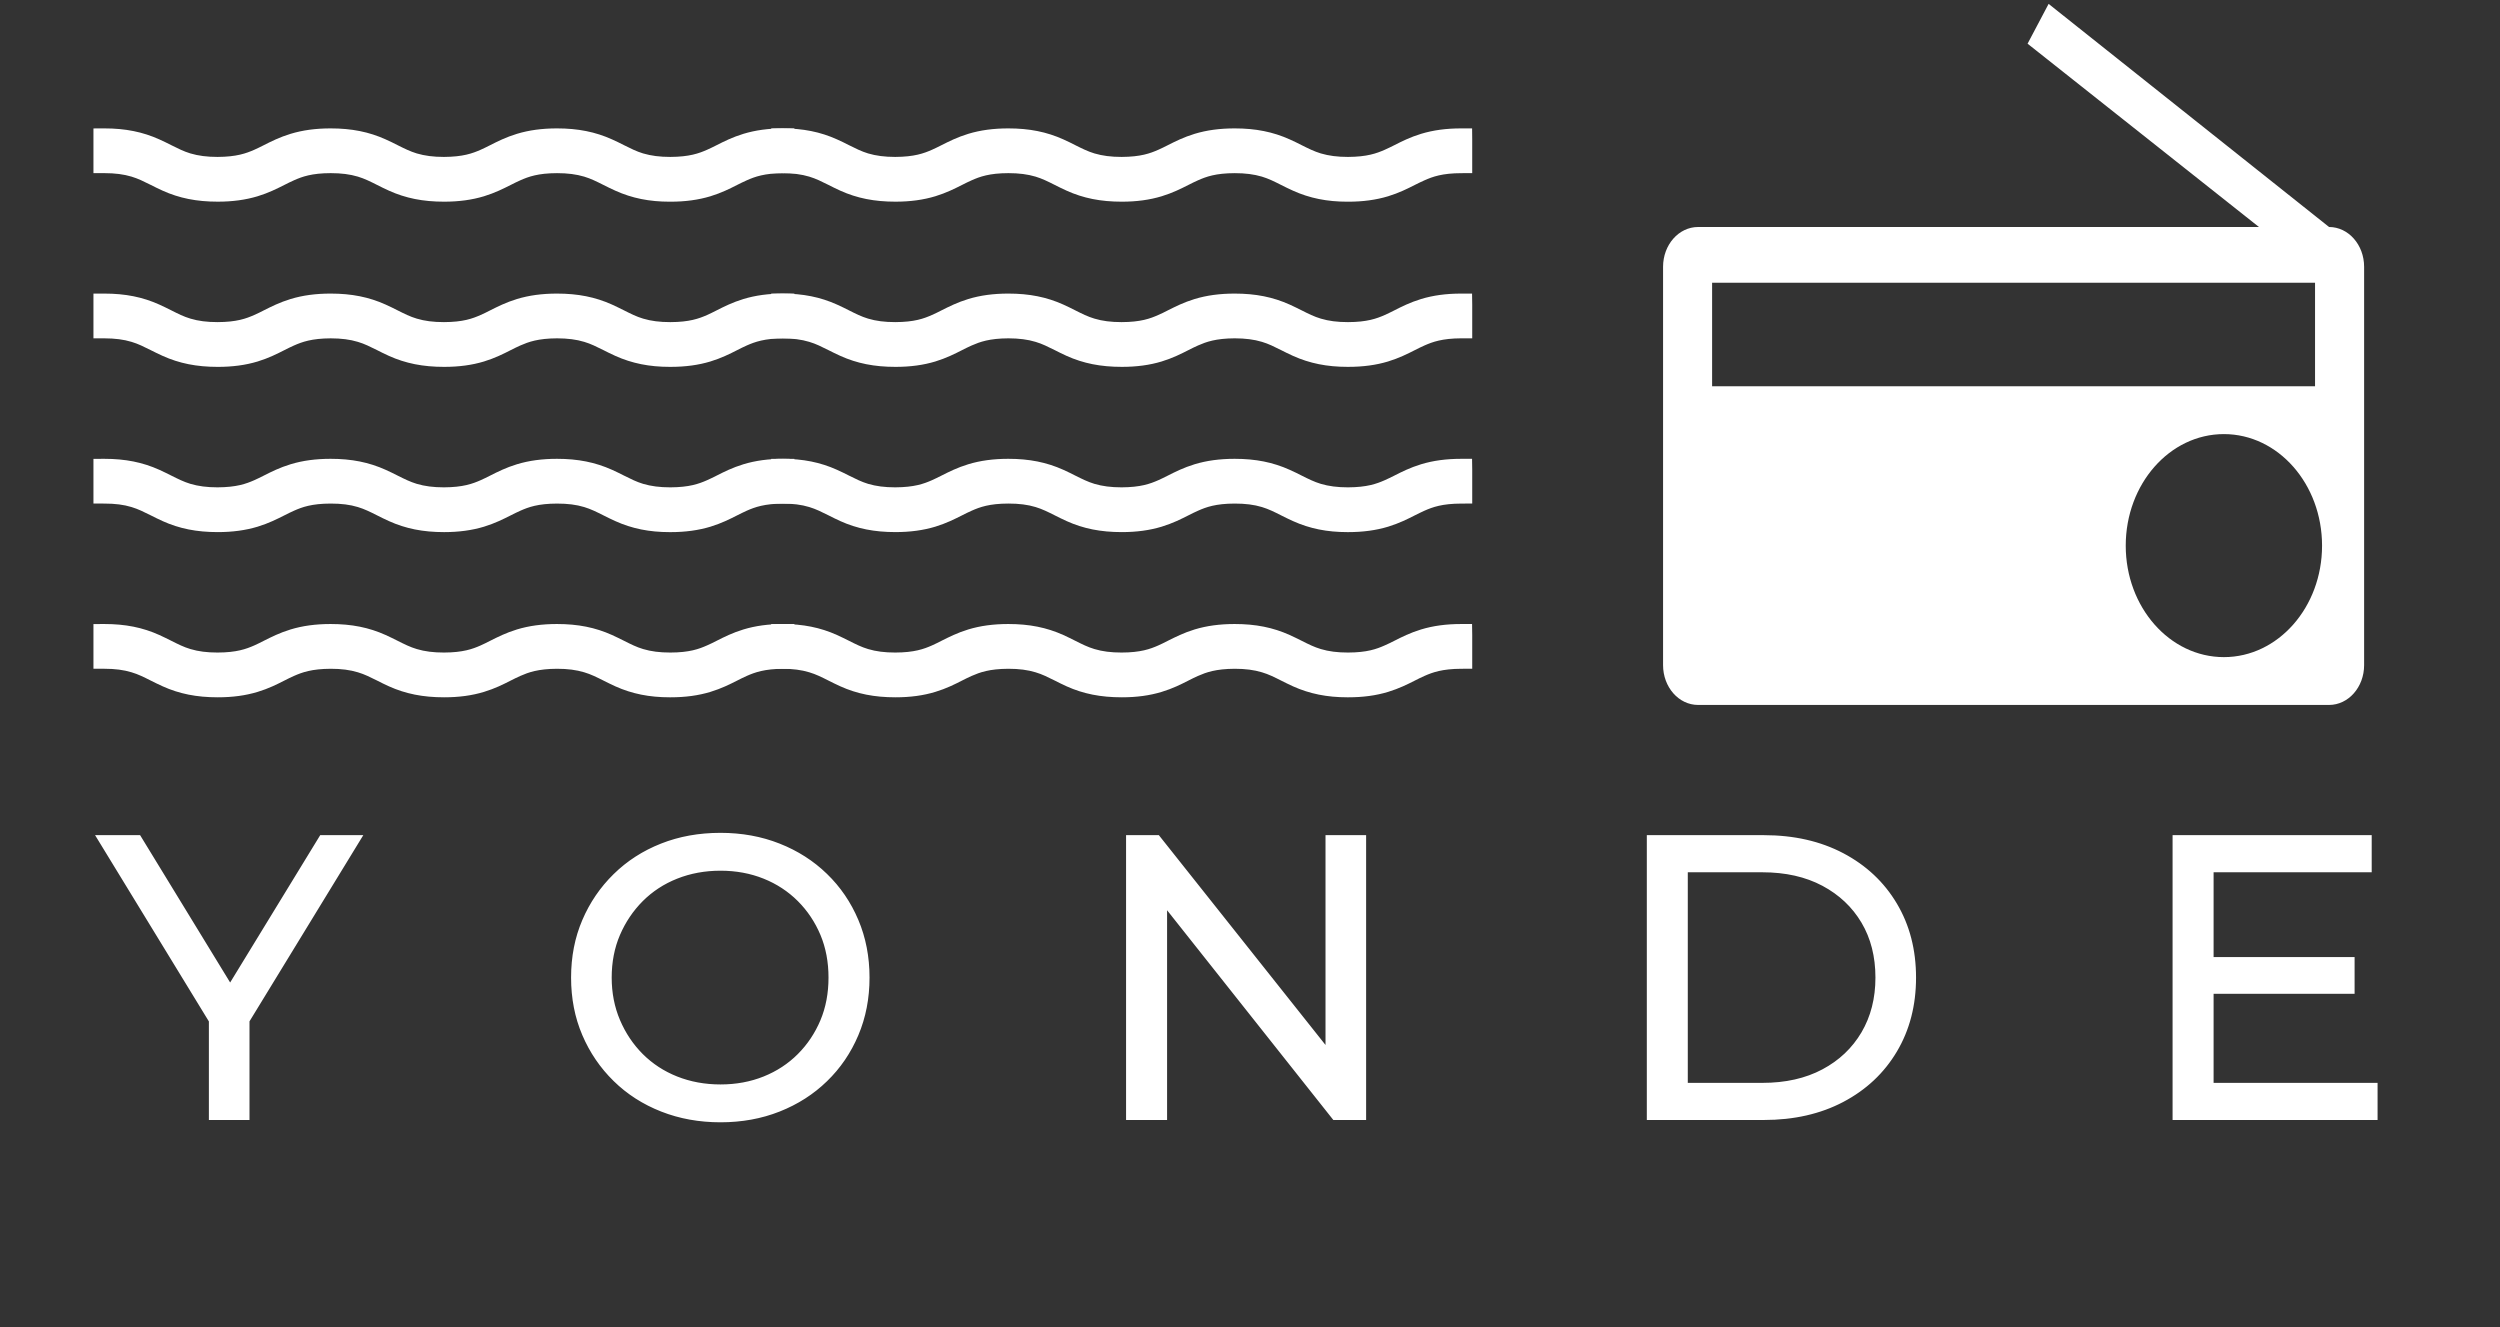 <?xml version="1.0" encoding="UTF-8" standalone="no"?>
<svg 
   width="240.96pt"
   height="127.92pt"
   viewBox="0 0 240.96 127.92"
   version="1.1"
   id="svg64"
   xmlns="http://www.w3.org/2000/svg"
   xmlns:svg="http://www.w3.org/2000/svg" content="%3Cmxfile%20host%3D%22app.diagrams.net%22%20modified%3D%222023-09-23T00%3A17%3A20.644Z%22%20agent%3D%22Mozilla%2F5.0%20(Macintosh%3B%20Intel%20Mac%20OS%20X%2010_15_7)%20AppleWebKit%2F537.36%20(KHTML%2C%20like%20Gecko)%20Chrome%2F116.0.0.0%20Safari%2F537.36%22%20etag%3D%22Aq9KECVNFgDvx6-AUmmD%22%20version%3D%2221.8.1%22%20type%3D%22google%22%3E%20%20%20%3Cdiagram%20name%3D%22white%22%20id%3D%22tXdn_WUv8RtmH6MTs6Gz%22%3E%20%20%20%20%20%3CmxGraphModel%20dx%3D%22689%22%20dy%3D%22390%22%20grid%3D%221%22%20gridSize%3D%2210%22%20guides%3D%221%22%20tooltips%3D%221%22%20connect%3D%221%22%20arrows%3D%221%22%20fold%3D%221%22%20page%3D%220%22%20pageScale%3D%221%22%20pageWidth%3D%22100%22%20pageHeight%3D%22100%22%20background%3D%22%23828282%22%20math%3D%220%22%20shadow%3D%220%22%3E%20%20%20%20%20%20%20%3Croot%3E%20%20%20%20%20%20%20%20%20%3CmxCell%20id%3D%220%22%20%2F%3E%20%20%20%20%20%20%20%20%20%3CmxCell%20id%3D%221%22%20parent%3D%220%22%20%2F%3E%20%20%20%20%20%20%20%20%20%3CmxCell%20id%3D%22jcLqTPLEEVPuru2uP5Il-4%22%20value%3D%22%22%20style%3D%22group%22%20parent%3D%221%22%20connectable%3D%220%22%20vertex%3D%221%22%3E%20%20%20%20%20%20%20%20%20%20%20%3CmxGeometry%20x%3D%2240%22%20y%3D%2225%22%20width%3D%22320%22%20height%3D%22167%22%20as%3D%22geometry%22%20%2F%3E%20%20%20%20%20%20%20%20%20%3C%2FmxCell%3E%20%20%20%20%20%20%20%20%20%3CmxCell%20id%3D%22w_v-uLZTjbkDbdfKrijK-1%22%20value%3D%22%26lt%3Bp%20style%3D%26quot%3Bline-height%3A%20150%25%3B%26quot%3B%26gt%3B%26lt%3Bb%26gt%3B%26lt%3Bfont%20style%3D%26quot%3Bfont-size%3A%2050px%3B%26quot%3B%26gt%3BY%26amp%3Bnbsp%3B%20O%26amp%3Bnbsp%3B%20N%26amp%3Bnbsp%3B%20D%26amp%3Bnbsp%3B%20E%26lt%3B%2Ffont%26gt%3B%26lt%3B%2Fb%26gt%3B%26lt%3B%2Fp%26gt%3B%22%20style%3D%22text%3Bhtml%3D1%3Balign%3Dcenter%3BverticalAlign%3Dmiddle%3Bresizable%3D0%3Bpoints%3D%5B%5D%3Bautosize%3D1%3BstrokeColor%3Dnone%3BfillColor%3Dnone%3BfontColor%3D%23FFFFFF%3Bopacity%3D12%3BfontFamily%3DMontserrat%3BfontSource%3Dhttps%253A%252F%252Ffonts.googleapis.com%252Fcss%253Ffamily%253DMontserrat%3B%22%20parent%3D%22jcLqTPLEEVPuru2uP5Il-4%22%20vertex%3D%221%22%3E%20%20%20%20%20%20%20%20%20%20%20%3CmxGeometry%20y%3D%2297%22%20width%3D%22320%22%20height%3D%2270%22%20as%3D%22geometry%22%20%2F%3E%20%20%20%20%20%20%20%20%20%3C%2FmxCell%3E%20%20%20%20%20%20%20%20%20%3CmxCell%20id%3D%22w_v-uLZTjbkDbdfKrijK-3%22%20value%3D%22%22%20style%3D%22html%3D1%3Bdashed%3D0%3Baspect%3Dfixed%3BverticalLabelPosition%3Dbottom%3BverticalAlign%3Dtop%3Balign%3Dcenter%3Bshape%3Dmxgraph.gmdl.radio%3Bshadow%3D0%3Bsketch%3D0%3BstrokeColor%3Dnone%3BfillColor%3D%23FFFFFF%3BfontColor%3D%23333333%3BgradientColor%3Dnone%3BflipV%3D0%3BflipH%3D1%3B%22%20parent%3D%22jcLqTPLEEVPuru2uP5Il-4%22%20vertex%3D%221%22%3E%20%20%20%20%20%20%20%20%20%20%20%3CmxGeometry%20x%3D%22213%22%20width%3D%2290%22%20height%3D%2290%22%20as%3D%22geometry%22%20%2F%3E%20%20%20%20%20%20%20%20%20%3C%2FmxCell%3E%20%20%20%20%20%20%20%20%20%3CmxCell%20id%3D%22jcLqTPLEEVPuru2uP5Il-3%22%20value%3D%22%22%20style%3D%22group%22%20parent%3D%22jcLqTPLEEVPuru2uP5Il-4%22%20connectable%3D%220%22%20vertex%3D%221%22%3E%20%20%20%20%20%20%20%20%20%20%20%3CmxGeometry%20x%3D%2238%22%20y%3D%228%22%20width%3D%22148%22%20height%3D%2290%22%20as%3D%22geometry%22%20%2F%3E%20%20%20%20%20%20%20%20%20%3C%2FmxCell%3E%20%20%20%20%20%20%20%20%20%3CmxCell%20id%3D%22jcLqTPLEEVPuru2uP5Il-1%22%20value%3D%22%22%20style%3D%22shape%3Dimage%3BverticalLabelPosition%3Dbottom%3BlabelBackgroundColor%3Ddefault%3BverticalAlign%3Dtop%3Baspect%3Dfixed%3BimageAspect%3D0%3Bimage%3Ddata%3Aimage%2Fsvg%2Bxml%2CPHN2ZyB4bWxuczp4bGluaz0iaHR0cDovL3d3dy53My5vcmcvMTk5OS94bGluayIgeG1sbnM9Imh0dHA6Ly93d3cudzMub3JnLzIwMDAvc3ZnIiB4bWw6c3BhY2U9InByZXNlcnZlIiBzdHlsZT0id2lkdGg6IDI1NnB4OyBoZWlnaHQ6IDI1NnB4OyBvcGFjaXR5OiAxOyIgdmlld0JveD0iMCAwIDUxMiA1MTIiIHk9IjBweCIgeD0iMHB4IiBpZD0iX3gzMl8iIHZlcnNpb249IjEuMSI%2BJiN4YTs8c3R5bGUgdHlwZT0idGV4dC9jc3MiPiYjeGE7CS5zdDB7ZmlsbDojNEI0QjRCO30mI3hhOzwvc3R5bGU%2BJiN4YTs8Zz4mI3hhOwk8cGF0aCBzdHlsZT0iZmlsbDogcmdiKDI1NSwgMjU1LCAyNTUpOyIgZD0iTTUwMy45MDUsNDEwLjIzYy0xMC45LDAtMjAuNDU2LDEuMjk3LTI5LjIwOCwzLjk3Yy04LjA0OCwyLjQ1My0xNC4xOTgsNS41NjMtMTkuNjIsOC4zMDYmIzEwOyYjOTsmIzk7Yy0yLjM4NCwxLjIwNC00LjY1OCwyLjM1Mi02Ljk2MiwzLjM2Yy01LjkzMSwyLjYxLTEyLjksNS4xNTctMjYuODI1LDUuMjA0Yy03LjcxMiwwLTE0LjAxNy0wLjgxMy0xOS44MzktMi41NTUmIzEwOyYjOTsmIzk7Yy00Ljg4My0xLjQ2Mi05LjA3Mi0zLjU2My0xMy45MzItNi4wMDljLTIuNzQzLTEuMzc1LTUuNjEtMi44MTMtOC44MjEtNC4yNThjLTEyLjE1OC01LjQ3LTI0LjgwMS04LjAxNy00MC4yMDktOC4wMTcmIzEwOyYjOTsmIzk7Yy0xMC44NzcsMC0yMC40MjUsMS4yOTctMjkuMTkyLDMuOTdjLTguMDQ4LDIuNDUzLTE0LjE5OCw1LjU3MS0xOS42MjgsOC4zMTRjLTIuMzY4LDEuMjA0LTQuNjM0LDIuMzUyLTYuOTIzLDMuMzUyJiMxMDsmIzk7JiM5O2MtNS45MjIsMi42MS0xMi44ODUsNS4xNTctMjYuODAxLDUuMjA0Yy03LjcxMiwwLTE0LjAxOC0wLjgxMy0xOS44MzEtMi41NTVjLTQuODg0LTEuNDYyLTkuMDcyLTMuNTYzLTEzLjkyNS02LjAwMSYjMTA7JiM5OyYjOTtjLTIuNzQyLTEuMzgzLTUuNjEtMi44MjEtOC44MTMtNC4yNjZjLTEyLjE1OS01LjQ3LTI0Ljc4Ni04LjAxNy00MC4xOTQtOC4wMTdjLTEwLjg4NCwwLTIwLjQzMiwxLjI5Ny0yOS4yLDMuOTcmIzEwOyYjOTsmIzk7Yy04LjA0OCwyLjQ1My0xNC4xOTcsNS41NzEtMTkuNjI4LDguMzE0Yy0yLjM2OCwxLjIwNC00LjYzNCwyLjM1Mi02LjkxNiwzLjM1MmMtNS45MzgsMi42MS0xMi45LDUuMTU3LTI2LjgxNiw1LjIwNCYjMTA7JiM5OyYjOTtjLTcuNzA0LDAtMTQuMDAyLTAuODEzLTE5LjgwOC0yLjU1NWMtNC44NjgtMS40NjItOS4wNjQtMy41NjMtMTMuOTE2LTYuMDA5Yy0yLjc0Mi0xLjM3NS01LjYxLTIuODEzLTguODEzLTQuMjU4JiMxMDsmIzk7JiM5O2MtMTIuMTU5LTUuNDctMjQuNzg2LTguMDE3LTQwLjEwOC04LjAxN0wwLDQxMC4yNTN2MzIuNjQ2bDcuOTkzLDAuMDA4YzcuNzc1LDAuMDA4LDE0LjA2NSwwLjgyLDE5LjgzMSwyLjU2MyYjMTA7JiM5OyYjOTtjNC44ODQsMS40NjEsOS4wODgsMy41NzEsMTMuOTQsNi4wMDljMi43MjgsMS4zNzYsNS41ODcsMi44MTIsOC43NzUsNC4yNDNjMTIuMTI3LDUuNDc3LDI0LjczOCw4LjAyNCw0MC4yNzIsOC4wMjQmIzEwOyYjOTsmIzk7YzEwLjc4MywwLDIwLjMtMS4yODksMjkuMDk4LTMuOTYyYzguMDMyLTIuNDQ2LDE0LjE1OS01LjU1NiwxOS41NzMtOC4yOThjMi4zOTEtMS4yMTEsNC42NzMtMi4zNjgsNi45NzgtMy4zNzYmIzEwOyYjOTsmIzk7YzUuOTQ2LTIuNjEsMTIuOTE2LTUuMTU3LDI2LjgwMS01LjIwNGM3Ljc4MywwLjAwOCwxNC4wODEsMC44MiwxOS44NDcsMi41NjNjNC44OTEsMS40NjEsOS4wOTUsMy41NzksMTMuOTcxLDYuMDI0JiMxMDsmIzk7JiM5O2MyLjcxOSwxLjM2OCw1LjU3OCwyLjgwNSw4Ljc2Nyw0LjI0M2MxMi4xNDIsNS40NjIsMjQuNzUzLDguMDA5LDQwLjI3Miw4LjAwOWMxMC43OTgsMCwyMC4zMTUtMS4yODksMjkuMTEzLTMuOTYyJiMxMDsmIzk7JiM5O2M4LjAxNy0yLjQ0NiwxNC4xNTktNS41NTYsMTkuNTY2LTguMjk4YzIuMzkxLTEuMjExLDQuNjcyLTIuMzY4LDYuOTg1LTMuMzc2YzUuOTM4LTIuNjEsMTIuOTA4LTUuMTU3LDI2Ljc5My01LjIwNCYjMTA7JiM5OyYjOTtjNy43NzUsMC4wMDgsMTQuMDg4LDAuODIsMTkuODcsMi41NjNjNC44NzYsMS40NjEsOS4wOCwzLjU3MSwxMy45NDgsNi4wMTdjMi43MzUsMS4zNzUsNS42MDIsMi44MTIsOC43OTgsNC4yNSYjMTA7JiM5OyYjOTtjMTIuMTM1LDUuNDYyLDI0Ljc1NCw4LjAwOSwzOS43MDEsOC4wMDloMC41NzljMTAuNzksMCwyMC4zMDgtMS4yODksMjkuMTIxLTMuOTYyYzguMDMyLTIuNDU0LDE0LjE4Mi01LjU1NiwxOS42MDQtOC4zMDYmIzEwOyYjOTsmIzk7YzIuMzg0LTEuMjAzLDQuNjU4LTIuMzYsNi45NjItMy4zNjhjNS45NDYtMi42MSwxMi45MTYtNS4xNTcsMjYuODY0LTUuMjA0bDcuOTc3LTAuMDIzdi0yNC42NTNsLTAuMDk0LTguMDAxSDUwMy45MDV6IiBjbGFzcz0ic3QwIi8%2BJiN4YTsJPHBhdGggc3R5bGU9ImZpbGw6IHJnYigyNTUsIDI1NSwgMjU1KTsiIGQ9Ik01MDMuOTA1LDI4OS41NzFjLTEwLjksMC0yMC40NTYsMS4yOTctMjkuMjA4LDMuOTdjLTguMDQ4LDIuNDU0LTE0LjE5OCw1LjU2My0xOS42Miw4LjMwNiYjMTA7JiM5OyYjOTtjLTIuMzg0LDEuMjAzLTQuNjU4LDIuMzUyLTYuOTYyLDMuMzZjLTUuOTMxLDIuNjEtMTIuOSw1LjE1OC0yNi44MjUsNS4yMDRjLTcuNzEyLDAtMTQuMDE3LTAuODEyLTE5LjgzOS0yLjU1NSYjMTA7JiM5OyYjOTtjLTQuODgzLTEuNDYxLTkuMDcyLTMuNTYzLTEzLjkzMi02LjAwOWMtMi43NDMtMS4zNzYtNS42MS0yLjgxMy04LjgyMS00LjI1OGMtMTIuMTU4LTUuNDctMjQuODAxLTguMDE3LTQwLjIwOS04LjAxNyYjMTA7JiM5OyYjOTtjLTEwLjg3NywwLTIwLjQyNSwxLjI5Ny0yOS4xOTIsMy45N2MtOC4wNDgsMi40NTQtMTQuMTk4LDUuNTcxLTE5LjYyOCw4LjMxNGMtMi4zNjgsMS4yMDMtNC42MzQsMi4zNTItNi45MjMsMy4zNTImIzEwOyYjOTsmIzk7Yy01LjkyMiwyLjYxLTEyLjg4NSw1LjE1OC0yNi44MDEsNS4yMDRjLTcuNzEyLDAtMTQuMDE4LTAuODEyLTE5LjgzMS0yLjU1NWMtNC44ODQtMS40NjEtOS4wNzItMy41NjMtMTMuOTI1LTYuMDAxJiMxMDsmIzk7JiM5O2MtMi43NDItMS4zODQtNS42MS0yLjgyMS04LjgxMy00LjI2NmMtMTIuMTU5LTUuNDctMjQuNzg2LTguMDE3LTQwLjE5NC04LjAxN2MtMTAuODg0LDAtMjAuNDMyLDEuMjk3LTI5LjIsMy45NyYjMTA7JiM5OyYjOTtjLTguMDQ4LDIuNDU0LTE0LjE5Nyw1LjU3MS0xOS42MjgsOC4zMTRjLTIuMzY4LDEuMjAzLTQuNjM0LDIuMzUyLTYuOTE2LDMuMzUyYy01LjkzOCwyLjYxLTEyLjksNS4xNTgtMjYuODE2LDUuMjA0JiMxMDsmIzk7JiM5O2MtNy43MDQsMC0xNC4wMDItMC44MTItMTkuODA4LTIuNTU1Yy00Ljg2OC0xLjQ2MS05LjA2NC0zLjU2My0xMy45MTYtNi4wMDljLTIuNzQyLTEuMzc2LTUuNjEtMi44MTMtOC44MTMtNC4yNTgmIzEwOyYjOTsmIzk7Yy0xMi4xNTktNS40Ny0yNC43ODYtOC4wMTctNDAuMTA4LTguMDE3TDAsMjg5LjU5NXYzMi42NDVsNy45OTMsMC4wMDhjNy43NzUsMC4wMDgsMTQuMDY1LDAuODIxLDE5LjgzMSwyLjU2MyYjMTA7JiM5OyYjOTtjNC44ODQsMS40NjEsOS4wODgsMy41NzEsMTMuOTQsNi4wMDljMi43MjgsMS4zNzUsNS41ODcsMi44MTMsOC43NzUsNC4yNDNjMTIuMTI3LDUuNDc3LDI0LjczOCw4LjAyNCw0MC4yNzIsOC4wMjQmIzEwOyYjOTsmIzk7YzEwLjc4MywwLDIwLjMtMS4yODksMjkuMDk4LTMuOTYyYzguMDMyLTIuNDQ2LDE0LjE1OS01LjU1NSwxOS41NzMtOC4yOThjMi4zOTEtMS4yMTIsNC42NzMtMi4zNjgsNi45NzgtMy4zNzYmIzEwOyYjOTsmIzk7YzUuOTQ2LTIuNjEsMTIuOTE2LTUuMTU3LDI2LjgwMS01LjIwNGM3Ljc4MywwLjAwOCwxNC4wODEsMC44MjEsMTkuODQ3LDIuNTYzYzQuODkxLDEuNDYxLDkuMDk1LDMuNTc5LDEzLjk3MSw2LjAyNSYjMTA7JiM5OyYjOTtjMi43MTksMS4zNjcsNS41NzgsMi44MDQsOC43NjcsNC4yNDJjMTIuMTQyLDUuNDYyLDI0Ljc1Myw4LjAwOSw0MC4yNzIsOC4wMDljMTAuNzk4LDAsMjAuMzE1LTEuMjg5LDI5LjExMy0zLjk2MiYjMTA7JiM5OyYjOTtjOC4wMTctMi40NDYsMTQuMTU5LTUuNTU1LDE5LjU2Ni04LjI5OGMyLjM5MS0xLjIxMiw0LjY3Mi0yLjM2OCw2Ljk4NS0zLjM3NmM1LjkzOC0yLjYxLDEyLjkwOC01LjE1NywyNi43OTMtNS4yMDQmIzEwOyYjOTsmIzk7YzcuNzc1LDAuMDA4LDE0LjA4OCwwLjgyMSwxOS44NywyLjU2M2M0Ljg3NiwxLjQ2MSw5LjA4LDMuNTcxLDEzLjk0OCw2LjAxN2MyLjczNSwxLjM3NSw1LjYwMiwyLjgxMiw4Ljc5OCw0LjI1JiMxMDsmIzk7JiM5O2MxMi4xMzUsNS40NjIsMjQuNzU0LDguMDA5LDM5LjcwMSw4LjAwOWgwLjU3OWMxMC43OSwwLDIwLjMwOC0xLjI4OSwyOS4xMjEtMy45NjJjOC4wMzItMi40NTQsMTQuMTgyLTUuNTU1LDE5LjYwNC04LjMwNiYjMTA7JiM5OyYjOTtjMi4zODQtMS4yMDQsNC42NTgtMi4zNiw2Ljk2Mi0zLjM2OGM1Ljk0Ni0yLjYxLDEyLjkxNi01LjE1NywyNi44NjQtNS4yMDRsNy45NzctMC4wMjN2LTI0LjY1M2wtMC4wOTQtOC4wMDFINTAzLjkwNXoiIGNsYXNzPSJzdDAiLz4mI3hhOwk8cGF0aCBzdHlsZT0iZmlsbDogcmdiKDI1NSwgMjU1LCAyNTUpOyIgZD0iTTUwMy45MDUsMTY4LjkxM2MtMTAuOSwwLTIwLjQ1NiwxLjI5Ny0yOS4yMDgsMy45NjhjLTguMDQ4LDIuNDU0LTE0LjE5OCw1LjU2NC0xOS42Miw4LjMwNiYjMTA7JiM5OyYjOTtjLTIuMzg0LDEuMjAzLTQuNjU4LDIuMzUyLTYuOTYyLDMuMzZjLTUuOTMxLDIuNjA5LTEyLjksNS4xNTctMjYuODI1LDUuMjAzYy03LjcxMiwwLTE0LjAxNy0wLjgxMi0xOS44MzktMi41NTUmIzEwOyYjOTsmIzk7Yy00Ljg4My0xLjQ2MS05LjA3Mi0zLjU2My0xMy45MzItNi4wMDljLTIuNzQzLTEuMzc1LTUuNjEtMi44MTItOC44MjEtNC4yNThjLTEyLjE1OC01LjQ3LTI0LjgwMS04LjAxNi00MC4yMDktOC4wMTYmIzEwOyYjOTsmIzk7Yy0xMC44NzcsMC0yMC40MjUsMS4yOTctMjkuMTkyLDMuOTY4Yy04LjA0OCwyLjQ1NC0xNC4xOTgsNS41NzItMTkuNjI4LDguMzE0Yy0yLjM2OCwxLjIwMy00LjYzNCwyLjM1Mi02LjkyMywzLjM1MiYjMTA7JiM5OyYjOTtjLTUuOTIyLDIuNjA5LTEyLjg4NSw1LjE1Ny0yNi44MDEsNS4yMDNjLTcuNzEyLDAtMTQuMDE4LTAuODEyLTE5LjgzMS0yLjU1NWMtNC44ODQtMS40NjEtOS4wNzItMy41NjMtMTMuOTI1LTYuMDAxJiMxMDsmIzk7JiM5O2MtMi43NDItMS4zODMtNS42MS0yLjgyLTguODEzLTQuMjY2Yy0xMi4xNTktNS40Ny0yNC43ODYtOC4wMTYtNDAuMTk0LTguMDE2Yy0xMC44ODQsMC0yMC40MzIsMS4yOTctMjkuMiwzLjk2OCYjMTA7JiM5OyYjOTtjLTguMDQ4LDIuNDU0LTE0LjE5Nyw1LjU3Mi0xOS42MjgsOC4zMTRjLTIuMzY4LDEuMjAzLTQuNjM0LDIuMzUyLTYuOTE2LDMuMzUyYy01LjkzOCwyLjYwOS0xMi45LDUuMTU3LTI2LjgxNiw1LjIwMyYjMTA7JiM5OyYjOTtjLTcuNzA0LDAtMTQuMDAyLTAuODEyLTE5LjgwOC0yLjU1NWMtNC44NjgtMS40NjEtOS4wNjQtMy41NjMtMTMuOTE2LTYuMDA5Yy0yLjc0Mi0xLjM3NS01LjYxLTIuODEyLTguODEzLTQuMjU4JiMxMDsmIzk7JiM5O2MtMTIuMTU5LTUuNDctMjQuNzg2LTguMDE2LTQwLjEwOC04LjAxNkwwLDE2OC45MzZ2MzIuNjQ2bDcuOTkzLDAuMDA3YzcuNzc1LDAuMDA4LDE0LjA2NSwwLjgyMSwxOS44MzEsMi41NjMmIzEwOyYjOTsmIzk7YzQuODg0LDEuNDYyLDkuMDg4LDMuNTcxLDEzLjk0LDYuMDA5YzIuNzI4LDEuMzc1LDUuNTg3LDIuODEzLDguNzc1LDQuMjQzYzEyLjEyNyw1LjQ3OCwyNC43MzgsOC4wMjQsNDAuMjcyLDguMDI0JiMxMDsmIzk7JiM5O2MxMC43ODMsMCwyMC4zLTEuMjg5LDI5LjA5OC0zLjk2MWM4LjAzMi0yLjQ0NiwxNC4xNTktNS41NTUsMTkuNTczLTguMjk4YzIuMzkxLTEuMjEyLDQuNjczLTIuMzY4LDYuOTc4LTMuMzc2JiMxMDsmIzk7JiM5O2M1Ljk0Ni0yLjYwOSwxMi45MTYtNS4xNTcsMjYuODAxLTUuMjA0YzcuNzgzLDAuMDA4LDE0LjA4MSwwLjgyMSwxOS44NDcsMi41NjNjNC44OTEsMS40NjIsOS4wOTUsMy41NzksMTMuOTcxLDYuMDI1JiMxMDsmIzk7JiM5O2MyLjcxOSwxLjM2Nyw1LjU3OCwyLjgwNSw4Ljc2Nyw0LjI0M2MxMi4xNDIsNS40NjIsMjQuNzUzLDguMDA4LDQwLjI3Miw4LjAwOGMxMC43OTgsMCwyMC4zMTUtMS4yODksMjkuMTEzLTMuOTYxJiMxMDsmIzk7JiM5O2M4LjAxNy0yLjQ0NiwxNC4xNTktNS41NTUsMTkuNTY2LTguMjk4YzIuMzkxLTEuMjEyLDQuNjcyLTIuMzY4LDYuOTg1LTMuMzc2YzUuOTM4LTIuNjA5LDEyLjkwOC01LjE1NywyNi43OTMtNS4yMDQmIzEwOyYjOTsmIzk7YzcuNzc1LDAuMDA4LDE0LjA4OCwwLjgyMSwxOS44NywyLjU2M2M0Ljg3NiwxLjQ2Miw5LjA4LDMuNTcxLDEzLjk0OCw2LjAxN2MyLjczNSwxLjM3NSw1LjYwMiwyLjgxMyw4Ljc5OCw0LjI1MSYjMTA7JiM5OyYjOTtjMTIuMTM1LDUuNDYyLDI0Ljc1NCw4LjAwOCwzOS43MDEsOC4wMDhoMC41NzljMTAuNzksMCwyMC4zMDgtMS4yODksMjkuMTIxLTMuOTYxYzguMDMyLTIuNDUzLDE0LjE4Mi01LjU1NSwxOS42MDQtOC4zMDYmIzEwOyYjOTsmIzk7YzIuMzg0LTEuMjA0LDQuNjU4LTIuMzYsNi45NjItMy4zNjhjNS45NDYtMi42MDksMTIuOTE2LTUuMTU3LDI2Ljg2NC01LjIwNGw3Ljk3Ny0wLjAyM3YtMjQuNjUybC0wLjA5NC04LjAwMUg1MDMuOTA1eiIgY2xhc3M9InN0MCIvPiYjeGE7CTxwYXRoIHN0eWxlPSJmaWxsOiByZ2IoMjU1LCAyNTUsIDI1NSk7IiBkPSJNNTExLjkwNiw0OC4yNTNoLTguMDAxYy0xMC45LDAtMjAuNDU2LDEuMjk3LTI5LjIwOCwzLjk2OWMtOC4wNDgsMi40NTMtMTQuMTk4LDUuNTYzLTE5LjYyLDguMzA2JiMxMDsmIzk7JiM5O2MtMi4zODQsMS4yMDMtNC42NTgsMi4zNTItNi45NjIsMy4zNmMtNS45MzEsMi42MDktMTIuOSw1LjE1Ny0yNi44MjUsNS4yMDRjLTcuNzEyLDAtMTQuMDE3LTAuODEzLTE5LjgzOS0yLjU1NiYjMTA7JiM5OyYjOTtjLTQuODgzLTEuNDYxLTkuMDcyLTMuNTYzLTEzLjkzMi02LjAwOGMtMi43NDMtMS4zNzUtNS42MS0yLjgxMy04LjgyMS00LjI1OWMtMTIuMTU4LTUuNDctMjQuODAxLTguMDE2LTQwLjIwOS04LjAxNiYjMTA7JiM5OyYjOTtjLTEwLjg3NywwLTIwLjQyNSwxLjI5Ny0yOS4xOTIsMy45NjljLTguMDQ4LDIuNDUzLTE0LjE5OCw1LjU3MS0xOS42MjgsOC4zMTNjLTIuMzY4LDEuMjA0LTQuNjM0LDIuMzUyLTYuOTIzLDMuMzUzJiMxMDsmIzk7JiM5O2MtNS45MjIsMi42MDktMTIuODg1LDUuMTU3LTI2LjgwMSw1LjIwNGMtNy43MTIsMC0xNC4wMTgtMC44MTMtMTkuODMxLTIuNTU2Yy00Ljg4NC0xLjQ2MS05LjA3Mi0zLjU2My0xMy45MjUtNi4wMDEmIzEwOyYjOTsmIzk7Yy0yLjc0Mi0xLjM4Mi01LjYxLTIuODItOC44MTMtNC4yNjZjLTEyLjE1OS01LjQ3LTI0Ljc4Ni04LjAxNi00MC4xOTQtOC4wMTZjLTEwLjg4NCwwLTIwLjQzMiwxLjI5Ny0yOS4yLDMuOTY5JiMxMDsmIzk7JiM5O2MtOC4wNDgsMi40NTMtMTQuMTk3LDUuNTcxLTE5LjYyOCw4LjMxM2MtMi4zNjgsMS4yMDQtNC42MzQsMi4zNTItNi45MTYsMy4zNTNjLTUuOTM4LDIuNjA5LTEyLjksNS4xNTctMjYuODE2LDUuMjA0JiMxMDsmIzk7JiM5O2MtNy43MDQsMC0xNC4wMDItMC44MTMtMTkuODA4LTIuNTU2Yy00Ljg2OC0xLjQ2MS05LjA2NC0zLjU2My0xMy45MTYtNi4wMDhjLTIuNzQyLTEuMzc1LTUuNjEtMi44MTMtOC44MTMtNC4yNTkmIzEwOyYjOTsmIzk7QzM1LjkyNyw1MC44LDIzLjMsNDguMjUzLDcuOTc4LDQ4LjI1M0wwLDQ4LjI3N3YzMi42NDZsNy45OTMsMC4wMDhjNy43NzUsMC4wMDcsMTQuMDY1LDAuODIsMTkuODMxLDIuNTYzJiMxMDsmIzk7JiM5O2M0Ljg4NCwxLjQ2MSw5LjA4OCwzLjU3MSwxMy45NCw2LjAwOGMyLjcyOCwxLjM3NSw1LjU4NywyLjgxMyw4Ljc3NSw0LjI0M2MxMi4xMjcsNS40NzgsMjQuNzM4LDguMDI1LDQwLjI3Miw4LjAyNSYjMTA7JiM5OyYjOTtjMTAuNzgzLDAsMjAuMy0xLjI5LDI5LjA5OC0zLjk2MmM4LjAzMi0yLjQ0NSwxNC4xNTktNS41NTUsMTkuNTczLTguMjk4YzIuMzkxLTEuMjExLDQuNjczLTIuMzY4LDYuOTc4LTMuMzc2JiMxMDsmIzk7JiM5O2M1Ljk0Ni0yLjYwOSwxMi45MTYtNS4xNTcsMjYuODAxLTUuMjAzYzcuNzgzLDAuMDA3LDE0LjA4MSwwLjgyLDE5Ljg0NywyLjU2M2M0Ljg5MSwxLjQ2MSw5LjA5NSwzLjU3OCwxMy45NzEsNi4wMjQmIzEwOyYjOTsmIzk7YzIuNzE5LDEuMzY3LDUuNTc4LDIuODA1LDguNzY3LDQuMjQzYzEyLjE0Miw1LjQ2MiwyNC43NTMsOC4wMDksNDAuMjcyLDguMDA5YzEwLjc5OCwwLDIwLjMxNS0xLjI5LDI5LjExMy0zLjk2MiYjMTA7JiM5OyYjOTtjOC4wMTctMi40NDUsMTQuMTU5LTUuNTU1LDE5LjU2Ni04LjI5OGMyLjM5MS0xLjIxMSw0LjY3Mi0yLjM2OCw2Ljk4NS0zLjM3NmM1LjkzOC0yLjYwOSwxMi45MDgtNS4xNTcsMjYuNzkzLTUuMjAzJiMxMDsmIzk7JiM5O2M3Ljc3NSwwLjAwNywxNC4wODgsMC44MiwxOS44NywyLjU2M2M0Ljg3NiwxLjQ2MSw5LjA4LDMuNTcxLDEzLjk0OCw2LjAxNmMyLjczNSwxLjM3NSw1LjYwMiwyLjgxMyw4Ljc5OCw0LjI1MSYjMTA7JiM5OyYjOTtjMTIuMTM1LDUuNDYyLDI0Ljc1NCw4LjAwOSwzOS43MDEsOC4wMDloMC41NzljMTAuNzksMCwyMC4zMDgtMS4yOSwyOS4xMjEtMy45NjJjOC4wMzItMi40NTMsMTQuMTgyLTUuNTU1LDE5LjYwNC04LjMwNiYjMTA7JiM5OyYjOTtjMi4zODQtMS4yMDMsNC42NTgtMi4zNiw2Ljk2Mi0zLjM2OGM1Ljk0Ni0yLjYwOSwxMi45MTYtNS4xNTcsMjYuODY0LTUuMjAzTDUxMiw4MC45MDZWNTYuMjU1TDUxMS45MDYsNDguMjUzeiIgY2xhc3M9InN0MCIvPiYjeGE7PC9nPiYjeGE7PC9zdmc%2B%3B%22%20parent%3D%22jcLqTPLEEVPuru2uP5Il-3%22%20vertex%3D%221%22%3E%20%20%20%20%20%20%20%20%20%20%20%3CmxGeometry%20x%3D%22-26%22%20width%3D%2290%22%20height%3D%2290%22%20as%3D%22geometry%22%20%2F%3E%20%20%20%20%20%20%20%20%20%3C%2FmxCell%3E%20%20%20%20%20%20%20%20%20%3CmxCell%20id%3D%22jcLqTPLEEVPuru2uP5Il-2%22%20value%3D%22%22%20style%3D%22shape%3Dimage%3BverticalLabelPosition%3Dbottom%3BlabelBackgroundColor%3Ddefault%3BverticalAlign%3Dtop%3Baspect%3Dfixed%3BimageAspect%3D0%3Bimage%3Ddata%3Aimage%2Fsvg%2Bxml%2CPHN2ZyB4bWxuczp4bGluaz0iaHR0cDovL3d3dy53My5vcmcvMTk5OS94bGluayIgeG1sbnM9Imh0dHA6Ly93d3cudzMub3JnLzIwMDAvc3ZnIiB4bWw6c3BhY2U9InByZXNlcnZlIiBzdHlsZT0id2lkdGg6IDI1NnB4OyBoZWlnaHQ6IDI1NnB4OyBvcGFjaXR5OiAxOyIgdmlld0JveD0iMCAwIDUxMiA1MTIiIHk9IjBweCIgeD0iMHB4IiBpZD0iX3gzMl8iIHZlcnNpb249IjEuMSI%2BJiN4YTs8c3R5bGUgdHlwZT0idGV4dC9jc3MiPiYjeGE7CS5zdDB7ZmlsbDojNEI0QjRCO30mI3hhOzwvc3R5bGU%2BJiN4YTs8Zz4mI3hhOwk8cGF0aCBzdHlsZT0iZmlsbDogcmdiKDI1NSwgMjU1LCAyNTUpOyIgZD0iTTUwMy45MDUsNDEwLjIzYy0xMC45LDAtMjAuNDU2LDEuMjk3LTI5LjIwOCwzLjk3Yy04LjA0OCwyLjQ1My0xNC4xOTgsNS41NjMtMTkuNjIsOC4zMDYmIzEwOyYjOTsmIzk7Yy0yLjM4NCwxLjIwNC00LjY1OCwyLjM1Mi02Ljk2MiwzLjM2Yy01LjkzMSwyLjYxLTEyLjksNS4xNTctMjYuODI1LDUuMjA0Yy03LjcxMiwwLTE0LjAxNy0wLjgxMy0xOS44MzktMi41NTUmIzEwOyYjOTsmIzk7Yy00Ljg4My0xLjQ2Mi05LjA3Mi0zLjU2My0xMy45MzItNi4wMDljLTIuNzQzLTEuMzc1LTUuNjEtMi44MTMtOC44MjEtNC4yNThjLTEyLjE1OC01LjQ3LTI0LjgwMS04LjAxNy00MC4yMDktOC4wMTcmIzEwOyYjOTsmIzk7Yy0xMC44NzcsMC0yMC40MjUsMS4yOTctMjkuMTkyLDMuOTdjLTguMDQ4LDIuNDUzLTE0LjE5OCw1LjU3MS0xOS42MjgsOC4zMTRjLTIuMzY4LDEuMjA0LTQuNjM0LDIuMzUyLTYuOTIzLDMuMzUyJiMxMDsmIzk7JiM5O2MtNS45MjIsMi42MS0xMi44ODUsNS4xNTctMjYuODAxLDUuMjA0Yy03LjcxMiwwLTE0LjAxOC0wLjgxMy0xOS44MzEtMi41NTVjLTQuODg0LTEuNDYyLTkuMDcyLTMuNTYzLTEzLjkyNS02LjAwMSYjMTA7JiM5OyYjOTtjLTIuNzQyLTEuMzgzLTUuNjEtMi44MjEtOC44MTMtNC4yNjZjLTEyLjE1OS01LjQ3LTI0Ljc4Ni04LjAxNy00MC4xOTQtOC4wMTdjLTEwLjg4NCwwLTIwLjQzMiwxLjI5Ny0yOS4yLDMuOTcmIzEwOyYjOTsmIzk7Yy04LjA0OCwyLjQ1My0xNC4xOTcsNS41NzEtMTkuNjI4LDguMzE0Yy0yLjM2OCwxLjIwNC00LjYzNCwyLjM1Mi02LjkxNiwzLjM1MmMtNS45MzgsMi42MS0xMi45LDUuMTU3LTI2LjgxNiw1LjIwNCYjMTA7JiM5OyYjOTtjLTcuNzA0LDAtMTQuMDAyLTAuODEzLTE5LjgwOC0yLjU1NWMtNC44NjgtMS40NjItOS4wNjQtMy41NjMtMTMuOTE2LTYuMDA5Yy0yLjc0Mi0xLjM3NS01LjYxLTIuODEzLTguODEzLTQuMjU4JiMxMDsmIzk7JiM5O2MtMTIuMTU5LTUuNDctMjQuNzg2LTguMDE3LTQwLjEwOC04LjAxN0wwLDQxMC4yNTN2MzIuNjQ2bDcuOTkzLDAuMDA4YzcuNzc1LDAuMDA4LDE0LjA2NSwwLjgyLDE5LjgzMSwyLjU2MyYjMTA7JiM5OyYjOTtjNC44ODQsMS40NjEsOS4wODgsMy41NzEsMTMuOTQsNi4wMDljMi43MjgsMS4zNzYsNS41ODcsMi44MTIsOC43NzUsNC4yNDNjMTIuMTI3LDUuNDc3LDI0LjczOCw4LjAyNCw0MC4yNzIsOC4wMjQmIzEwOyYjOTsmIzk7YzEwLjc4MywwLDIwLjMtMS4yODksMjkuMDk4LTMuOTYyYzguMDMyLTIuNDQ2LDE0LjE1OS01LjU1NiwxOS41NzMtOC4yOThjMi4zOTEtMS4yMTEsNC42NzMtMi4zNjgsNi45NzgtMy4zNzYmIzEwOyYjOTsmIzk7YzUuOTQ2LTIuNjEsMTIuOTE2LTUuMTU3LDI2LjgwMS01LjIwNGM3Ljc4MywwLjAwOCwxNC4wODEsMC44MiwxOS44NDcsMi41NjNjNC44OTEsMS40NjEsOS4wOTUsMy41NzksMTMuOTcxLDYuMDI0JiMxMDsmIzk7JiM5O2MyLjcxOSwxLjM2OCw1LjU3OCwyLjgwNSw4Ljc2Nyw0LjI0M2MxMi4xNDIsNS40NjIsMjQuNzUzLDguMDA5LDQwLjI3Miw4LjAwOWMxMC43OTgsMCwyMC4zMTUtMS4yODksMjkuMTEzLTMuOTYyJiMxMDsmIzk7JiM5O2M4LjAxNy0yLjQ0NiwxNC4xNTktNS41NTYsMTkuNTY2LTguMjk4YzIuMzkxLTEuMjExLDQuNjcyLTIuMzY4LDYuOTg1LTMuMzc2YzUuOTM4LTIuNjEsMTIuOTA4LTUuMTU3LDI2Ljc5My01LjIwNCYjMTA7JiM5OyYjOTtjNy43NzUsMC4wMDgsMTQuMDg4LDAuODIsMTkuODcsMi41NjNjNC44NzYsMS40NjEsOS4wOCwzLjU3MSwxMy45NDgsNi4wMTdjMi43MzUsMS4zNzUsNS42MDIsMi44MTIsOC43OTgsNC4yNSYjMTA7JiM5OyYjOTtjMTIuMTM1LDUuNDYyLDI0Ljc1NCw4LjAwOSwzOS43MDEsOC4wMDloMC41NzljMTAuNzksMCwyMC4zMDgtMS4yODksMjkuMTIxLTMuOTYyYzguMDMyLTIuNDU0LDE0LjE4Mi01LjU1NiwxOS42MDQtOC4zMDYmIzEwOyYjOTsmIzk7YzIuMzg0LTEuMjAzLDQuNjU4LTIuMzYsNi45NjItMy4zNjhjNS45NDYtMi42MSwxMi45MTYtNS4xNTcsMjYuODY0LTUuMjA0bDcuOTc3LTAuMDIzdi0yNC42NTNsLTAuMDk0LTguMDAxSDUwMy45MDV6IiBjbGFzcz0ic3QwIi8%2BJiN4YTsJPHBhdGggc3R5bGU9ImZpbGw6IHJnYigyNTUsIDI1NSwgMjU1KTsiIGQ9Ik01MDMuOTA1LDI4OS41NzFjLTEwLjksMC0yMC40NTYsMS4yOTctMjkuMjA4LDMuOTdjLTguMDQ4LDIuNDU0LTE0LjE5OCw1LjU2My0xOS42Miw4LjMwNiYjMTA7JiM5OyYjOTtjLTIuMzg0LDEuMjAzLTQuNjU4LDIuMzUyLTYuOTYyLDMuMzZjLTUuOTMxLDIuNjEtMTIuOSw1LjE1OC0yNi44MjUsNS4yMDRjLTcuNzEyLDAtMTQuMDE3LTAuODEyLTE5LjgzOS0yLjU1NSYjMTA7JiM5OyYjOTtjLTQuODgzLTEuNDYxLTkuMDcyLTMuNTYzLTEzLjkzMi02LjAwOWMtMi43NDMtMS4zNzYtNS42MS0yLjgxMy04LjgyMS00LjI1OGMtMTIuMTU4LTUuNDctMjQuODAxLTguMDE3LTQwLjIwOS04LjAxNyYjMTA7JiM5OyYjOTtjLTEwLjg3NywwLTIwLjQyNSwxLjI5Ny0yOS4xOTIsMy45N2MtOC4wNDgsMi40NTQtMTQuMTk4LDUuNTcxLTE5LjYyOCw4LjMxNGMtMi4zNjgsMS4yMDMtNC42MzQsMi4zNTItNi45MjMsMy4zNTImIzEwOyYjOTsmIzk7Yy01LjkyMiwyLjYxLTEyLjg4NSw1LjE1OC0yNi44MDEsNS4yMDRjLTcuNzEyLDAtMTQuMDE4LTAuODEyLTE5LjgzMS0yLjU1NWMtNC44ODQtMS40NjEtOS4wNzItMy41NjMtMTMuOTI1LTYuMDAxJiMxMDsmIzk7JiM5O2MtMi43NDItMS4zODQtNS42MS0yLjgyMS04LjgxMy00LjI2NmMtMTIuMTU5LTUuNDctMjQuNzg2LTguMDE3LTQwLjE5NC04LjAxN2MtMTAuODg0LDAtMjAuNDMyLDEuMjk3LTI5LjIsMy45NyYjMTA7JiM5OyYjOTtjLTguMDQ4LDIuNDU0LTE0LjE5Nyw1LjU3MS0xOS42MjgsOC4zMTRjLTIuMzY4LDEuMjAzLTQuNjM0LDIuMzUyLTYuOTE2LDMuMzUyYy01LjkzOCwyLjYxLTEyLjksNS4xNTgtMjYuODE2LDUuMjA0JiMxMDsmIzk7JiM5O2MtNy43MDQsMC0xNC4wMDItMC44MTItMTkuODA4LTIuNTU1Yy00Ljg2OC0xLjQ2MS05LjA2NC0zLjU2My0xMy45MTYtNi4wMDljLTIuNzQyLTEuMzc2LTUuNjEtMi44MTMtOC44MTMtNC4yNTgmIzEwOyYjOTsmIzk7Yy0xMi4xNTktNS40Ny0yNC43ODYtOC4wMTctNDAuMTA4LTguMDE3TDAsMjg5LjU5NXYzMi42NDVsNy45OTMsMC4wMDhjNy43NzUsMC4wMDgsMTQuMDY1LDAuODIxLDE5LjgzMSwyLjU2MyYjMTA7JiM5OyYjOTtjNC44ODQsMS40NjEsOS4wODgsMy41NzEsMTMuOTQsNi4wMDljMi43MjgsMS4zNzUsNS41ODcsMi44MTMsOC43NzUsNC4yNDNjMTIuMTI3LDUuNDc3LDI0LjczOCw4LjAyNCw0MC4yNzIsOC4wMjQmIzEwOyYjOTsmIzk7YzEwLjc4MywwLDIwLjMtMS4yODksMjkuMDk4LTMuOTYyYzguMDMyLTIuNDQ2LDE0LjE1OS01LjU1NSwxOS41NzMtOC4yOThjMi4zOTEtMS4yMTIsNC42NzMtMi4zNjgsNi45NzgtMy4zNzYmIzEwOyYjOTsmIzk7YzUuOTQ2LTIuNjEsMTIuOTE2LTUuMTU3LDI2LjgwMS01LjIwNGM3Ljc4MywwLjAwOCwxNC4wODEsMC44MjEsMTkuODQ3LDIuNTYzYzQuODkxLDEuNDYxLDkuMDk1LDMuNTc5LDEzLjk3MSw2LjAyNSYjMTA7JiM5OyYjOTtjMi43MTksMS4zNjcsNS41NzgsMi44MDQsOC43NjcsNC4yNDJjMTIuMTQyLDUuNDYyLDI0Ljc1Myw4LjAwOSw0MC4yNzIsOC4wMDljMTAuNzk4LDAsMjAuMzE1LTEuMjg5LDI5LjExMy0zLjk2MiYjMTA7JiM5OyYjOTtjOC4wMTctMi40NDYsMTQuMTU5LTUuNTU1LDE5LjU2Ni04LjI5OGMyLjM5MS0xLjIxMiw0LjY3Mi0yLjM2OCw2Ljk4NS0zLjM3NmM1LjkzOC0yLjYxLDEyLjkwOC01LjE1NywyNi43OTMtNS4yMDQmIzEwOyYjOTsmIzk7YzcuNzc1LDAuMDA4LDE0LjA4OCwwLjgyMSwxOS44NywyLjU2M2M0Ljg3NiwxLjQ2MSw5LjA4LDMuNTcxLDEzLjk0OCw2LjAxN2MyLjczNSwxLjM3NSw1LjYwMiwyLjgxMiw4Ljc5OCw0LjI1JiMxMDsmIzk7JiM5O2MxMi4xMzUsNS40NjIsMjQuNzU0LDguMDA5LDM5LjcwMSw4LjAwOWgwLjU3OWMxMC43OSwwLDIwLjMwOC0xLjI4OSwyOS4xMjEtMy45NjJjOC4wMzItMi40NTQsMTQuMTgyLTUuNTU1LDE5LjYwNC04LjMwNiYjMTA7JiM5OyYjOTtjMi4zODQtMS4yMDQsNC42NTgtMi4zNiw2Ljk2Mi0zLjM2OGM1Ljk0Ni0yLjYxLDEyLjkxNi01LjE1NywyNi44NjQtNS4yMDRsNy45NzctMC4wMjN2LTI0LjY1M2wtMC4wOTQtOC4wMDFINTAzLjkwNXoiIGNsYXNzPSJzdDAiLz4mI3hhOwk8cGF0aCBzdHlsZT0iZmlsbDogcmdiKDI1NSwgMjU1LCAyNTUpOyIgZD0iTTUwMy45MDUsMTY4LjkxM2MtMTAuOSwwLTIwLjQ1NiwxLjI5Ny0yOS4yMDgsMy45NjhjLTguMDQ4LDIuNDU0LTE0LjE5OCw1LjU2NC0xOS42Miw4LjMwNiYjMTA7JiM5OyYjOTtjLTIuMzg0LDEuMjAzLTQuNjU4LDIuMzUyLTYuOTYyLDMuMzZjLTUuOTMxLDIuNjA5LTEyLjksNS4xNTctMjYuODI1LDUuMjAzYy03LjcxMiwwLTE0LjAxNy0wLjgxMi0xOS44MzktMi41NTUmIzEwOyYjOTsmIzk7Yy00Ljg4My0xLjQ2MS05LjA3Mi0zLjU2My0xMy45MzItNi4wMDljLTIuNzQzLTEuMzc1LTUuNjEtMi44MTItOC44MjEtNC4yNThjLTEyLjE1OC01LjQ3LTI0LjgwMS04LjAxNi00MC4yMDktOC4wMTYmIzEwOyYjOTsmIzk7Yy0xMC44NzcsMC0yMC40MjUsMS4yOTctMjkuMTkyLDMuOTY4Yy04LjA0OCwyLjQ1NC0xNC4xOTgsNS41NzItMTkuNjI4LDguMzE0Yy0yLjM2OCwxLjIwMy00LjYzNCwyLjM1Mi02LjkyMywzLjM1MiYjMTA7JiM5OyYjOTtjLTUuOTIyLDIuNjA5LTEyLjg4NSw1LjE1Ny0yNi44MDEsNS4yMDNjLTcuNzEyLDAtMTQuMDE4LTAuODEyLTE5LjgzMS0yLjU1NWMtNC44ODQtMS40NjEtOS4wNzItMy41NjMtMTMuOTI1LTYuMDAxJiMxMDsmIzk7JiM5O2MtMi43NDItMS4zODMtNS42MS0yLjgyLTguODEzLTQuMjY2Yy0xMi4xNTktNS40Ny0yNC43ODYtOC4wMTYtNDAuMTk0LTguMDE2Yy0xMC44ODQsMC0yMC40MzIsMS4yOTctMjkuMiwzLjk2OCYjMTA7JiM5OyYjOTtjLTguMDQ4LDIuNDU0LTE0LjE5Nyw1LjU3Mi0xOS42MjgsOC4zMTRjLTIuMzY4LDEuMjAzLTQuNjM0LDIuMzUyLTYuOTE2LDMuMzUyYy01LjkzOCwyLjYwOS0xMi45LDUuMTU3LTI2LjgxNiw1LjIwMyYjMTA7JiM5OyYjOTtjLTcuNzA0LDAtMTQuMDAyLTAuODEyLTE5LjgwOC0yLjU1NWMtNC44NjgtMS40NjEtOS4wNjQtMy41NjMtMTMuOTE2LTYuMDA5Yy0yLjc0Mi0xLjM3NS01LjYxLTIuODEyLTguODEzLTQuMjU4JiMxMDsmIzk7JiM5O2MtMTIuMTU5LTUuNDctMjQuNzg2LTguMDE2LTQwLjEwOC04LjAxNkwwLDE2OC45MzZ2MzIuNjQ2bDcuOTkzLDAuMDA3YzcuNzc1LDAuMDA4LDE0LjA2NSwwLjgyMSwxOS44MzEsMi41NjMmIzEwOyYjOTsmIzk7YzQuODg0LDEuNDYyLDkuMDg4LDMuNTcxLDEzLjk0LDYuMDA5YzIuNzI4LDEuMzc1LDUuNTg3LDIuODEzLDguNzc1LDQuMjQzYzEyLjEyNyw1LjQ3OCwyNC43MzgsOC4wMjQsNDAuMjcyLDguMDI0JiMxMDsmIzk7JiM5O2MxMC43ODMsMCwyMC4zLTEuMjg5LDI5LjA5OC0zLjk2MWM4LjAzMi0yLjQ0NiwxNC4xNTktNS41NTUsMTkuNTczLTguMjk4YzIuMzkxLTEuMjEyLDQuNjczLTIuMzY4LDYuOTc4LTMuMzc2JiMxMDsmIzk7JiM5O2M1Ljk0Ni0yLjYwOSwxMi45MTYtNS4xNTcsMjYuODAxLTUuMjA0YzcuNzgzLDAuMDA4LDE0LjA4MSwwLjgyMSwxOS44NDcsMi41NjNjNC44OTEsMS40NjIsOS4wOTUsMy41NzksMTMuOTcxLDYuMDI1JiMxMDsmIzk7JiM5O2MyLjcxOSwxLjM2Nyw1LjU3OCwyLjgwNSw4Ljc2Nyw0LjI0M2MxMi4xNDIsNS40NjIsMjQuNzUzLDguMDA4LDQwLjI3Miw4LjAwOGMxMC43OTgsMCwyMC4zMTUtMS4yODksMjkuMTEzLTMuOTYxJiMxMDsmIzk7JiM5O2M4LjAxNy0yLjQ0NiwxNC4xNTktNS41NTUsMTkuNTY2LTguMjk4YzIuMzkxLTEuMjEyLDQuNjcyLTIuMzY4LDYuOTg1LTMuMzc2YzUuOTM4LTIuNjA5LDEyLjkwOC01LjE1NywyNi43OTMtNS4yMDQmIzEwOyYjOTsmIzk7YzcuNzc1LDAuMDA4LDE0LjA4OCwwLjgyMSwxOS44NywyLjU2M2M0Ljg3NiwxLjQ2Miw5LjA4LDMuNTcxLDEzLjk0OCw2LjAxN2MyLjczNSwxLjM3NSw1LjYwMiwyLjgxMyw4Ljc5OCw0LjI1MSYjMTA7JiM5OyYjOTtjMTIuMTM1LDUuNDYyLDI0Ljc1NCw4LjAwOCwzOS43MDEsOC4wMDhoMC41NzljMTAuNzksMCwyMC4zMDgtMS4yODksMjkuMTIxLTMuOTYxYzguMDMyLTIuNDUzLDE0LjE4Mi01LjU1NSwxOS42MDQtOC4zMDYmIzEwOyYjOTsmIzk7YzIuMzg0LTEuMjA0LDQuNjU4LTIuMzYsNi45NjItMy4zNjhjNS45NDYtMi42MDksMTIuOTE2LTUuMTU3LDI2Ljg2NC01LjIwNGw3Ljk3Ny0wLjAyM3YtMjQuNjUybC0wLjA5NC04LjAwMUg1MDMuOTA1eiIgY2xhc3M9InN0MCIvPiYjeGE7CTxwYXRoIHN0eWxlPSJmaWxsOiByZ2IoMjU1LCAyNTUsIDI1NSk7IiBkPSJNNTExLjkwNiw0OC4yNTNoLTguMDAxYy0xMC45LDAtMjAuNDU2LDEuMjk3LTI5LjIwOCwzLjk2OWMtOC4wNDgsMi40NTMtMTQuMTk4LDUuNTYzLTE5LjYyLDguMzA2JiMxMDsmIzk7JiM5O2MtMi4zODQsMS4yMDMtNC42NTgsMi4zNTItNi45NjIsMy4zNmMtNS45MzEsMi42MDktMTIuOSw1LjE1Ny0yNi44MjUsNS4yMDRjLTcuNzEyLDAtMTQuMDE3LTAuODEzLTE5LjgzOS0yLjU1NiYjMTA7JiM5OyYjOTtjLTQuODgzLTEuNDYxLTkuMDcyLTMuNTYzLTEzLjkzMi02LjAwOGMtMi43NDMtMS4zNzUtNS42MS0yLjgxMy04LjgyMS00LjI1OWMtMTIuMTU4LTUuNDctMjQuODAxLTguMDE2LTQwLjIwOS04LjAxNiYjMTA7JiM5OyYjOTtjLTEwLjg3NywwLTIwLjQyNSwxLjI5Ny0yOS4xOTIsMy45NjljLTguMDQ4LDIuNDUzLTE0LjE5OCw1LjU3MS0xOS42MjgsOC4zMTNjLTIuMzY4LDEuMjA0LTQuNjM0LDIuMzUyLTYuOTIzLDMuMzUzJiMxMDsmIzk7JiM5O2MtNS45MjIsMi42MDktMTIuODg1LDUuMTU3LTI2LjgwMSw1LjIwNGMtNy43MTIsMC0xNC4wMTgtMC44MTMtMTkuODMxLTIuNTU2Yy00Ljg4NC0xLjQ2MS05LjA3Mi0zLjU2My0xMy45MjUtNi4wMDEmIzEwOyYjOTsmIzk7Yy0yLjc0Mi0xLjM4Mi01LjYxLTIuODItOC44MTMtNC4yNjZjLTEyLjE1OS01LjQ3LTI0Ljc4Ni04LjAxNi00MC4xOTQtOC4wMTZjLTEwLjg4NCwwLTIwLjQzMiwxLjI5Ny0yOS4yLDMuOTY5JiMxMDsmIzk7JiM5O2MtOC4wNDgsMi40NTMtMTQuMTk3LDUuNTcxLTE5LjYyOCw4LjMxM2MtMi4zNjgsMS4yMDQtNC42MzQsMi4zNTItNi45MTYsMy4zNTNjLTUuOTM4LDIuNjA5LTEyLjksNS4xNTctMjYuODE2LDUuMjA0JiMxMDsmIzk7JiM5O2MtNy43MDQsMC0xNC4wMDItMC44MTMtMTkuODA4LTIuNTU2Yy00Ljg2OC0xLjQ2MS05LjA2NC0zLjU2My0xMy45MTYtNi4wMDhjLTIuNzQyLTEuMzc1LTUuNjEtMi44MTMtOC44MTMtNC4yNTkmIzEwOyYjOTsmIzk7QzM1LjkyNyw1MC44LDIzLjMsNDguMjUzLDcuOTc4LDQ4LjI1M0wwLDQ4LjI3N3YzMi42NDZsNy45OTMsMC4wMDhjNy43NzUsMC4wMDcsMTQuMDY1LDAuODIsMTkuODMxLDIuNTYzJiMxMDsmIzk7JiM5O2M0Ljg4NCwxLjQ2MSw5LjA4OCwzLjU3MSwxMy45NCw2LjAwOGMyLjcyOCwxLjM3NSw1LjU4NywyLjgxMyw4Ljc3NSw0LjI0M2MxMi4xMjcsNS40NzgsMjQuNzM4LDguMDI1LDQwLjI3Miw4LjAyNSYjMTA7JiM5OyYjOTtjMTAuNzgzLDAsMjAuMy0xLjI5LDI5LjA5OC0zLjk2MmM4LjAzMi0yLjQ0NSwxNC4xNTktNS41NTUsMTkuNTczLTguMjk4YzIuMzkxLTEuMjExLDQuNjczLTIuMzY4LDYuOTc4LTMuMzc2JiMxMDsmIzk7JiM5O2M1Ljk0Ni0yLjYwOSwxMi45MTYtNS4xNTcsMjYuODAxLTUuMjAzYzcuNzgzLDAuMDA3LDE0LjA4MSwwLjgyLDE5Ljg0NywyLjU2M2M0Ljg5MSwxLjQ2MSw5LjA5NSwzLjU3OCwxMy45NzEsNi4wMjQmIzEwOyYjOTsmIzk7YzIuNzE5LDEuMzY3LDUuNTc4LDIuODA1LDguNzY3LDQuMjQzYzEyLjE0Miw1LjQ2MiwyNC43NTMsOC4wMDksNDAuMjcyLDguMDA5YzEwLjc5OCwwLDIwLjMxNS0xLjI5LDI5LjExMy0zLjk2MiYjMTA7JiM5OyYjOTtjOC4wMTctMi40NDUsMTQuMTU5LTUuNTU1LDE5LjU2Ni04LjI5OGMyLjM5MS0xLjIxMSw0LjY3Mi0yLjM2OCw2Ljk4NS0zLjM3NmM1LjkzOC0yLjYwOSwxMi45MDgtNS4xNTcsMjYuNzkzLTUuMjAzJiMxMDsmIzk7JiM5O2M3Ljc3NSwwLjAwNywxNC4wODgsMC44MiwxOS44NywyLjU2M2M0Ljg3NiwxLjQ2MSw5LjA4LDMuNTcxLDEzLjk0OCw2LjAxNmMyLjczNSwxLjM3NSw1LjYwMiwyLjgxMyw4Ljc5OCw0LjI1MSYjMTA7JiM5OyYjOTtjMTIuMTM1LDUuNDYyLDI0Ljc1NCw4LjAwOSwzOS43MDEsOC4wMDloMC41NzljMTAuNzksMCwyMC4zMDgtMS4yOSwyOS4xMjEtMy45NjJjOC4wMzItMi40NTMsMTQuMTgyLTUuNTU1LDE5LjYwNC04LjMwNiYjMTA7JiM5OyYjOTtjMi4zODQtMS4yMDMsNC42NTgtMi4zNiw2Ljk2Mi0zLjM2OGM1Ljk0Ni0yLjYwOSwxMi45MTYtNS4xNTcsMjYuODY0LTUuMjAzTDUxMiw4MC45MDZWNTYuMjU1TDUxMS45MDYsNDguMjUzeiIgY2xhc3M9InN0MCIvPiYjeGE7PC9nPiYjeGE7PC9zdmc%2B%3B%22%20parent%3D%22jcLqTPLEEVPuru2uP5Il-3%22%20vertex%3D%221%22%3E%20%20%20%20%20%20%20%20%20%20%20%3CmxGeometry%20x%3D%2261%22%20width%3D%2290%22%20height%3D%2290%22%20as%3D%22geometry%22%20%2F%3E%20%20%20%20%20%20%20%20%20%3C%2FmxCell%3E%20%20%20%20%20%20%20%3C%2Froot%3E%20%20%20%20%20%3C%2FmxGraphModel%3E%20%20%20%3C%2Fdiagram%3E%20%3C%2Fmxfile%3E%20">
  <rect x="0" y="0" width="240.96" height="127.92" fill="#333333" stroke="none"/>
  <defs
     id="defs26">
    <clipPath
       id="clip-0">
      <path
         clip-rule="nonzero"
         d="M 9.008 60 L 76.578 60 L 76.578 68 L 9.008 68 Z M 9.008 60 "
         id="path2" />
    </clipPath>
    <clipPath
       id="clip-1">
      <path
         clip-rule="nonzero"
         d="M 9.008 44 L 76.578 44 L 76.578 52 L 9.008 52 Z M 9.008 44 "
         id="path5" />
    </clipPath>
    <clipPath
       id="clip-2">
      <path
         clip-rule="nonzero"
         d="M 9.008 28 L 76.578 28 L 76.578 36 L 9.008 36 Z M 9.008 28 "
         id="path8" />
    </clipPath>
    <clipPath
       id="clip-3">
      <path
         clip-rule="nonzero"
         d="M 9.008 12 L 76.578 12 L 76.578 20 L 9.008 20 Z M 9.008 12 "
         id="path11" />
    </clipPath>
    <clipPath
       id="clip-4">
      <path
         clip-rule="nonzero"
         d="M 74.328 60 L 141.898 60 L 141.898 68 L 74.328 68 Z M 74.328 60 "
         id="path14" />
    </clipPath>
    <clipPath
       id="clip-5">
      <path
         clip-rule="nonzero"
         d="M 74.328 44 L 141.898 44 L 141.898 52 L 74.328 52 Z M 74.328 44 "
         id="path17" />
    </clipPath>
    <clipPath
       id="clip-6">
      <path
         clip-rule="nonzero"
         d="M 74.328 28 L 141.898 28 L 141.898 36 L 74.328 36 Z M 74.328 28 "
         id="path20" />
    </clipPath>
    <clipPath
       id="clip-7">
      <path
         clip-rule="nonzero"
         d="M 74.328 12 L 141.898 12 L 141.898 20 L 74.328 20 Z M 74.328 12 "
         id="path23" />
    </clipPath>
  </defs>
  <path
     fill-rule="nonzero"
     fill="rgb(100%, 100%, 100%)"
     fill-opacity="1"
     d="M 20.133 107.363 L 20.133 97.602 L 21.27 97.398 L 21.906 99.125 L 20.855 99.633 L 9.164 80.496 L 13.504 80.496 L 24.016 97.699 L 20.348 97.699 L 30.863 80.496 L 35.016 80.496 L 23.32 99.633 L 22.27 99.125 L 22.91 97.398 L 24.047 97.602 L 24.047 107.949 L 20.133 107.949 Z M 21.305 107.363 L 20.719 107.363 L 20.719 106.773 L 23.461 106.773 L 23.461 107.363 L 22.871 107.363 L 22.871 97.602 L 23.461 97.602 L 24.008 97.805 L 23.371 99.531 L 22.82 99.328 L 22.32 99.023 L 33.469 80.777 L 33.969 81.086 L 33.969 81.672 L 31.191 81.672 L 31.191 81.086 L 31.691 81.391 L 21.895 97.418 L 21.395 97.113 L 21.395 96.527 L 22.973 96.527 L 22.973 97.113 L 22.473 97.418 L 12.672 81.391 L 13.172 81.086 L 13.172 81.672 L 10.207 81.672 L 10.207 81.086 L 10.707 80.777 L 21.859 99.023 L 21.355 99.328 L 20.809 99.531 L 20.168 97.805 L 20.719 97.602 L 21.305 97.602 Z M 20.719 107.363 L 20.719 97.602 L 21.355 99.328 L 10.207 81.086 L 13.172 81.086 L 22.973 97.113 L 21.395 97.113 L 31.191 81.086 L 33.969 81.086 L 22.82 99.328 L 23.461 97.602 L 23.461 107.363 Z M 69.445 108.172 C 67.395 108.172 65.488 107.828 63.73 107.137 C 61.969 106.445 60.438 105.465 59.145 104.195 C 57.848 102.926 56.844 101.449 56.125 99.766 C 55.402 98.078 55.043 96.23 55.043 94.223 C 55.043 92.215 55.402 90.367 56.125 88.68 C 56.844 86.996 57.848 85.52 59.145 84.25 C 60.438 82.98 61.961 82 63.711 81.309 C 65.457 80.617 67.367 80.273 69.445 80.273 C 71.496 80.273 73.395 80.617 75.141 81.309 C 76.891 82 78.414 82.973 79.707 84.23 C 81.004 85.484 82.012 86.965 82.73 88.664 C 83.449 90.363 83.809 92.215 83.809 94.223 C 83.809 96.23 83.449 98.082 82.73 99.781 C 82.012 101.48 81.004 102.961 79.707 104.215 C 78.414 105.473 76.891 106.445 75.141 107.137 C 73.395 107.828 71.496 108.172 69.445 108.172 Z M 69.445 107 C 71.348 107 73.102 106.684 74.711 106.047 C 76.312 105.41 77.707 104.52 78.891 103.375 C 80.07 102.227 80.992 100.879 81.648 99.324 C 82.305 97.77 82.637 96.07 82.637 94.223 C 82.637 92.375 82.305 90.676 81.648 89.121 C 80.992 87.566 80.07 86.219 78.891 85.07 C 77.707 83.926 76.312 83.035 74.711 82.398 C 73.102 81.762 71.348 81.445 69.445 81.445 C 67.516 81.445 65.75 81.762 64.141 82.398 C 62.539 83.035 61.145 83.93 59.965 85.09 C 58.781 86.246 57.859 87.598 57.203 89.141 C 56.547 90.684 56.219 92.375 56.219 94.223 C 56.219 96.07 56.547 97.766 57.203 99.305 C 57.859 100.848 58.781 102.199 59.965 103.359 C 61.145 104.516 62.543 105.41 64.16 106.047 C 65.781 106.684 67.543 107 69.445 107 Z M 69.445 104.523 C 70.945 104.523 72.332 104.266 73.598 103.758 C 74.863 103.25 75.961 102.531 76.895 101.598 C 77.828 100.664 78.555 99.574 79.078 98.332 C 79.598 97.09 79.855 95.723 79.855 94.223 C 79.855 92.727 79.598 91.355 79.078 90.113 C 78.555 88.871 77.828 87.781 76.895 86.848 C 75.961 85.918 74.863 85.195 73.598 84.688 C 72.332 84.18 70.945 83.922 69.445 83.922 C 67.941 83.922 66.551 84.18 65.27 84.688 C 63.992 85.195 62.891 85.918 61.957 86.848 C 61.023 87.785 60.289 88.875 59.754 90.117 C 59.223 91.359 58.957 92.727 58.957 94.223 C 58.957 95.695 59.223 97.059 59.754 98.309 C 60.289 99.566 61.023 100.664 61.957 101.598 C 62.891 102.527 63.992 103.25 65.27 103.758 C 66.551 104.266 67.941 104.523 69.445 104.523 Z M 69.445 105.695 C 67.793 105.695 66.258 105.414 64.836 104.848 C 63.41 104.277 62.172 103.473 61.129 102.426 C 60.086 101.383 59.27 100.164 58.676 98.77 C 58.082 97.371 57.785 95.855 57.785 94.223 C 57.785 92.566 58.082 91.043 58.676 89.656 C 59.27 88.273 60.086 87.059 61.129 86.02 C 62.172 84.973 63.41 84.168 64.836 83.598 C 66.258 83.031 67.793 82.75 69.445 82.75 C 71.098 82.75 72.629 83.031 74.035 83.598 C 75.449 84.168 76.68 84.973 77.723 86.02 C 78.766 87.062 79.578 88.277 80.16 89.66 C 80.738 91.047 81.031 92.566 81.031 94.223 C 81.031 95.879 80.738 97.398 80.16 98.785 C 79.578 100.172 78.766 101.383 77.723 102.426 C 76.68 103.473 75.449 104.277 74.035 104.848 C 72.629 105.414 71.098 105.695 69.445 105.695 Z M 69.445 107.586 C 67.469 107.586 65.633 107.254 63.945 106.594 C 62.258 105.93 60.793 104.988 59.555 103.777 C 58.312 102.562 57.352 101.148 56.664 99.535 C 55.973 97.922 55.629 96.148 55.629 94.223 C 55.629 92.297 55.973 90.523 56.664 88.91 C 57.352 87.297 58.312 85.883 59.555 84.668 C 60.793 83.457 62.25 82.516 63.926 81.855 C 65.602 81.191 67.441 80.859 69.445 80.859 C 71.422 80.859 73.25 81.191 74.926 81.855 C 76.602 82.516 78.059 83.449 79.297 84.648 C 80.539 85.852 81.5 87.266 82.188 88.891 C 82.879 90.52 83.223 92.297 83.223 94.223 C 83.223 96.148 82.879 97.926 82.188 99.555 C 81.5 101.18 80.539 102.594 79.297 103.797 C 78.059 104.996 76.602 105.93 74.926 106.594 C 73.25 107.254 71.422 107.586 69.445 107.586 Z M 69.445 105.109 C 71.02 105.109 72.48 104.84 73.816 104.301 C 75.156 103.766 76.32 103 77.309 102.012 C 78.297 101.023 79.066 99.871 79.617 98.559 C 80.168 97.246 80.445 95.801 80.445 94.223 C 80.445 92.645 80.168 91.199 79.617 89.887 C 79.066 88.574 78.297 87.422 77.309 86.434 C 76.32 85.445 75.156 84.68 73.816 84.145 C 72.48 83.605 71.02 83.336 69.445 83.336 C 67.867 83.336 66.402 83.605 65.051 84.145 C 63.703 84.68 62.531 85.445 61.543 86.434 C 60.555 87.422 59.777 88.574 59.215 89.887 C 58.652 91.199 58.371 92.645 58.371 94.223 C 58.371 95.773 58.652 97.215 59.215 98.539 C 59.777 99.867 60.555 101.023 61.543 102.012 C 62.531 103 63.703 103.766 65.051 104.301 C 66.402 104.84 67.867 105.109 69.445 105.109 Z M 108.535 107.363 L 108.535 80.496 L 111.695 80.496 L 130.758 104.496 L 127.758 104.496 L 127.758 80.496 L 131.672 80.496 L 131.672 107.949 L 128.512 107.949 L 109.488 83.949 L 112.488 83.949 L 112.488 107.949 L 108.535 107.949 Z M 109.711 107.363 L 109.125 107.363 L 109.125 106.773 L 111.902 106.773 L 111.902 107.363 L 111.316 107.363 L 111.316 84.539 L 111.902 84.539 L 111.902 85.125 L 110.699 85.125 L 110.699 84.539 L 111.16 84.172 L 129.254 106.996 L 128.793 107.363 L 128.793 106.773 L 131.082 106.773 L 131.082 107.363 L 130.496 107.363 L 130.496 81.086 L 131.082 81.086 L 131.082 81.672 L 128.344 81.672 L 128.344 81.086 L 128.93 81.086 L 128.93 103.906 L 128.344 103.906 L 128.344 103.32 L 129.543 103.32 L 129.543 103.906 L 129.086 104.273 L 110.953 81.449 L 111.414 81.086 L 111.414 81.672 L 109.125 81.672 L 109.125 81.086 L 109.711 81.086 Z M 109.125 107.363 L 109.125 81.086 L 111.414 81.086 L 129.543 103.906 L 128.344 103.906 L 128.344 81.086 L 131.082 81.086 L 131.082 107.363 L 128.793 107.363 L 110.699 84.539 L 111.902 84.539 L 111.902 107.363 Z M 158.727 107.363 L 158.727 80.496 L 170.012 80.496 C 172.91 80.496 175.461 81.078 177.66 82.234 C 179.875 83.402 181.598 85.02 182.828 87.09 C 184.059 89.16 184.676 91.539 184.676 94.223 C 184.676 96.906 184.059 99.285 182.828 101.355 C 181.598 103.426 179.875 105.043 177.66 106.211 C 175.461 107.367 172.91 107.949 170.012 107.949 L 158.727 107.949 Z M 159.898 107.363 L 159.312 107.363 L 159.312 106.773 L 170.012 106.773 C 172.719 106.773 175.086 106.242 177.113 105.172 C 179.133 104.109 180.699 102.637 181.82 100.754 C 182.941 98.871 183.504 96.691 183.504 94.223 C 183.504 91.754 182.941 89.574 181.82 87.691 C 180.699 85.809 179.133 84.336 177.113 83.273 C 175.086 82.203 172.719 81.672 170.012 81.672 L 159.312 81.672 L 159.312 81.086 L 159.898 81.086 Z M 162.09 104.371 L 169.859 104.371 C 172.09 104.371 174.02 103.938 175.648 103.07 C 177.266 102.211 178.52 101.02 179.418 99.5 C 180.312 97.977 180.762 96.219 180.762 94.223 C 180.762 92.203 180.312 90.438 179.418 88.93 C 178.523 87.422 177.266 86.238 175.648 85.375 C 174.02 84.508 172.09 84.074 169.859 84.074 L 162.09 84.074 L 162.09 83.488 L 162.676 83.488 L 162.676 104.957 L 162.09 104.957 Z M 161.504 105.547 L 161.504 82.898 L 169.859 82.898 C 172.285 82.898 174.398 83.379 176.199 84.34 C 178.012 85.305 179.418 86.633 180.426 88.328 C 181.434 90.023 181.934 91.988 181.934 94.223 C 181.934 96.43 181.434 98.391 180.426 100.094 C 179.422 101.805 178.012 103.141 176.199 104.105 C 174.398 105.066 172.285 105.547 169.859 105.547 Z M 159.312 107.363 L 159.312 81.086 L 170.012 81.086 C 172.812 81.086 175.273 81.641 177.387 82.754 C 179.504 83.867 181.148 85.414 182.324 87.391 C 183.5 89.367 184.09 91.645 184.09 94.223 C 184.09 96.801 183.5 99.078 182.324 101.055 C 181.148 103.031 179.504 104.578 177.387 105.691 C 175.273 106.805 172.812 107.363 170.012 107.363 Z M 162.09 104.957 L 169.859 104.957 C 172.188 104.957 174.211 104.504 175.926 103.59 C 177.637 102.676 178.973 101.41 179.922 99.797 C 180.871 98.184 181.348 96.324 181.348 94.223 C 181.348 92.094 180.871 90.23 179.922 88.629 C 178.973 87.027 177.637 85.77 175.926 84.855 C 174.211 83.941 172.188 83.488 169.859 83.488 L 162.09 83.488 Z M 212.469 92.246 L 226.945 92.246 L 226.945 95.785 L 211.883 95.785 L 211.883 92.246 Z M 212.469 93.422 L 212.469 92.832 L 213.055 92.832 L 213.055 95.199 L 212.469 95.199 L 212.469 94.613 L 226.355 94.613 L 226.355 95.199 L 225.77 95.199 L 225.77 92.832 L 226.355 92.832 L 226.355 93.422 Z M 212.77 104.371 L 229.16 104.371 L 229.16 107.949 L 209.402 107.949 L 209.402 80.496 L 228.594 80.496 L 228.594 84.074 L 212.77 84.074 L 212.77 83.488 L 213.355 83.488 L 213.355 104.957 L 212.77 104.957 Z M 212.184 105.547 L 212.184 82.898 L 228.008 82.898 L 228.008 83.488 L 227.422 83.488 L 227.422 81.086 L 228.008 81.086 L 228.008 81.672 L 209.992 81.672 L 209.992 81.086 L 210.578 81.086 L 210.578 107.363 L 209.992 107.363 L 209.992 106.773 L 228.57 106.773 L 228.57 107.363 L 227.984 107.363 L 227.984 104.957 L 228.57 104.957 L 228.57 105.547 Z M 212.469 92.832 L 226.355 92.832 L 226.355 95.199 L 212.469 95.199 Z M 212.77 104.957 L 228.57 104.957 L 228.57 107.363 L 209.992 107.363 L 209.992 81.086 L 228.008 81.086 L 228.008 83.488 L 212.77 83.488 Z M 212.77 104.957 "
     id="path28" />
  <path
     fill-rule="nonzero"
     fill="rgb(100%, 100%, 100%)"
     fill-opacity="1"
     d="M 224.484 67.945 C 226.352 67.945 227.863 66.227 227.863 64.109 L 227.863 25.715 C 227.863 23.598 226.352 21.879 224.484 21.879 L 197.453 0.375 L 195.426 4.211 L 217.727 21.879 L 163.668 21.879 C 161.801 21.879 160.293 23.598 160.293 25.715 L 160.293 64.109 C 160.293 66.227 161.801 67.945 163.668 67.945 Z M 214.348 63.336 C 209.121 63.336 204.887 58.523 204.887 52.594 C 204.887 46.652 209.121 41.84 214.348 41.84 C 219.574 41.84 223.809 46.652 223.809 52.594 C 223.809 58.523 219.574 63.336 214.348 63.336 Z M 165.02 37.23 L 165.02 27.254 L 223.133 27.254 L 223.133 37.23 Z M 165.02 37.23 "
     id="path30" />
  <g
     clip-path="url(#clip-0)"
     id="g34">
    <path
       fill-rule="nonzero"
       fill="#ffffff"
       fill-opacity="1"
       d="m 75.512,60.145 c -1.438,0 -2.699,0.172 -3.855,0.523 -1.062,0.324 -1.875,0.734 -2.59,1.098 -0.312,0.16 -0.613,0.309 -0.918,0.441 -0.781,0.348 -1.703,0.684 -3.539,0.688 -1.02,0 -1.852,-0.105 -2.621,-0.336 -0.645,-0.191 -1.195,-0.469 -1.836,-0.793 -0.363,-0.18 -0.742,-0.371 -1.164,-0.562 -1.605,-0.723 -3.273,-1.059 -5.309,-1.059 -1.434,0 -2.695,0.172 -3.852,0.523 -1.062,0.324 -1.875,0.738 -2.59,1.098 -0.312,0.16 -0.613,0.312 -0.914,0.445 -0.781,0.344 -1.699,0.68 -3.535,0.684 -1.02,0 -1.852,-0.105 -2.617,-0.336 -0.645,-0.191 -1.199,-0.469 -1.84,-0.793 -0.363,-0.18 -0.738,-0.371 -1.164,-0.562 -1.602,-0.723 -3.27,-1.059 -5.305,-1.059 -1.434,0 -2.695,0.172 -3.852,0.523 -1.062,0.324 -1.875,0.738 -2.59,1.098 -0.312,0.16 -0.613,0.312 -0.914,0.445 -0.785,0.344 -1.703,0.68 -3.539,0.684 -1.016,0 -1.848,-0.105 -2.613,-0.336 -0.645,-0.191 -1.195,-0.469 -1.836,-0.793 -0.363,-0.18 -0.742,-0.371 -1.164,-0.562 C 13.75,60.48 12.086,60.145 10.062,60.145 l -1.055,0.004 v 4.309 H 10.062 c 1.027,0 1.859,0.109 2.617,0.34 0.645,0.191 1.199,0.469 1.84,0.793 0.363,0.18 0.738,0.371 1.16,0.559 1.602,0.723 3.266,1.059 5.312,1.059 1.426,0 2.68,-0.168 3.844,-0.523 1.059,-0.32 1.867,-0.73 2.582,-1.094 0.316,-0.16 0.617,-0.312 0.922,-0.445 0.781,-0.344 1.703,-0.68 3.535,-0.688 1.027,0 1.859,0.109 2.621,0.34 0.645,0.191 1.199,0.473 1.844,0.793 0.355,0.184 0.734,0.371 1.156,0.562 1.602,0.719 3.266,1.055 5.312,1.055 1.426,0 2.684,-0.168 3.844,-0.523 1.059,-0.32 1.867,-0.73 2.582,-1.094 0.316,-0.16 0.617,-0.312 0.922,-0.445 0.785,-0.344 1.703,-0.68 3.535,-0.688 1.027,0 1.859,0.109 2.621,0.34 0.645,0.191 1.199,0.469 1.844,0.793 0.359,0.18 0.738,0.371 1.16,0.562 1.602,0.719 3.266,1.055 5.238,1.055 h 0.078 c 1.422,0 2.68,-0.168 3.844,-0.523 1.059,-0.324 1.871,-0.73 2.586,-1.094 0.316,-0.16 0.613,-0.312 0.918,-0.445 0.785,-0.344 1.707,-0.68 3.547,-0.688 l 1.051,-0.004 V 61.199 L 76.566,60.145 Z m 0,0"
       id="path32" />
  </g>
  <g
     clip-path="url(#clip-1)"
     id="g38">
    <path
       fill-rule="nonzero"
       fill="#ffffff"
       fill-opacity="1"
       d="m 75.512,44.223 c -1.438,0 -2.699,0.172 -3.855,0.523 -1.062,0.324 -1.875,0.734 -2.59,1.098 -0.312,0.156 -0.613,0.309 -0.918,0.441 -0.781,0.344 -1.703,0.68 -3.539,0.688 -1.02,0 -1.852,-0.109 -2.621,-0.336 -0.645,-0.195 -1.195,-0.473 -1.836,-0.793 -0.363,-0.184 -0.742,-0.375 -1.164,-0.562 -1.605,-0.723 -3.273,-1.059 -5.309,-1.059 -1.434,0 -2.695,0.172 -3.852,0.523 -1.062,0.324 -1.875,0.734 -2.59,1.098 -0.312,0.156 -0.613,0.309 -0.914,0.441 -0.781,0.344 -1.699,0.68 -3.535,0.688 -1.02,0 -1.852,-0.109 -2.617,-0.336 -0.645,-0.195 -1.199,-0.473 -1.84,-0.793 -0.363,-0.184 -0.738,-0.371 -1.164,-0.562 -1.602,-0.723 -3.27,-1.059 -5.305,-1.059 -1.434,0 -2.695,0.172 -3.852,0.523 -1.062,0.324 -1.875,0.734 -2.59,1.098 -0.312,0.156 -0.613,0.309 -0.914,0.441 -0.785,0.344 -1.703,0.68 -3.539,0.688 -1.016,0 -1.848,-0.109 -2.613,-0.336 C 17.711,46.441 17.16,46.164 16.52,45.844 16.156,45.66 15.777,45.473 15.355,45.281 13.75,44.559 12.086,44.223 10.062,44.223 l -1.055,0.004 v 4.305 l 1.055,0.004 c 1.027,0 1.859,0.105 2.617,0.336 0.645,0.195 1.199,0.473 1.84,0.793 0.363,0.184 0.738,0.371 1.16,0.562 1.602,0.723 3.266,1.059 5.312,1.059 1.426,0 2.68,-0.172 3.844,-0.523 1.059,-0.324 1.867,-0.734 2.582,-1.094 0.316,-0.16 0.617,-0.312 0.922,-0.445 0.781,-0.348 1.703,-0.684 3.535,-0.688 1.027,0 1.859,0.105 2.621,0.336 0.645,0.195 1.199,0.473 1.844,0.797 0.355,0.18 0.734,0.371 1.156,0.559 1.602,0.723 3.266,1.059 5.312,1.059 1.426,0 2.684,-0.172 3.844,-0.523 1.059,-0.324 1.867,-0.734 2.582,-1.094 0.316,-0.16 0.617,-0.312 0.922,-0.445 0.785,-0.348 1.703,-0.684 3.535,-0.688 1.027,0 1.859,0.105 2.621,0.336 0.645,0.195 1.199,0.473 1.844,0.797 0.359,0.18 0.738,0.371 1.16,0.559 1.602,0.723 3.266,1.059 5.238,1.059 h 0.078 c 1.422,0 2.68,-0.172 3.844,-0.523 1.059,-0.324 1.871,-0.734 2.586,-1.098 0.316,-0.156 0.613,-0.309 0.918,-0.445 0.785,-0.344 1.707,-0.68 3.547,-0.684 l 1.051,-0.004 v -3.254 l -0.012,-1.055 z m 0,0"
       id="path36" />
  </g>
  <g
     clip-path="url(#clip-2)"
     id="g42">
    <path
       fill-rule="nonzero"
       fill="#ffffff"
       fill-opacity="1"
       d="m 75.512,28.297 c -1.438,0 -2.699,0.172 -3.855,0.523 -1.062,0.324 -1.875,0.734 -2.59,1.098 -0.312,0.16 -0.613,0.309 -0.918,0.445 -0.781,0.344 -1.703,0.68 -3.539,0.684 -1.02,0 -1.852,-0.105 -2.621,-0.336 -0.645,-0.191 -1.195,-0.469 -1.836,-0.793 -0.363,-0.18 -0.742,-0.371 -1.164,-0.562 -1.605,-0.723 -3.273,-1.059 -5.309,-1.059 -1.434,0 -2.695,0.172 -3.852,0.523 -1.062,0.324 -1.875,0.738 -2.59,1.098 -0.312,0.16 -0.613,0.312 -0.914,0.441 -0.781,0.348 -1.699,0.684 -3.535,0.688 -1.02,0 -1.852,-0.105 -2.617,-0.336 -0.645,-0.191 -1.199,-0.469 -1.84,-0.793 -0.363,-0.184 -0.738,-0.371 -1.164,-0.562 -1.602,-0.723 -3.27,-1.059 -5.305,-1.059 -1.434,0 -2.695,0.172 -3.852,0.523 -1.062,0.324 -1.875,0.738 -2.59,1.098 -0.312,0.16 -0.613,0.312 -0.914,0.441 -0.785,0.348 -1.703,0.684 -3.539,0.688 -1.016,0 -1.848,-0.105 -2.613,-0.336 -0.645,-0.191 -1.195,-0.469 -1.836,-0.793 -0.363,-0.184 -0.742,-0.371 -1.164,-0.562 C 13.75,28.633 12.086,28.297 10.062,28.297 l -1.055,0.004 v 4.309 H 10.062 c 1.027,0.004 1.859,0.109 2.617,0.34 0.645,0.191 1.199,0.473 1.84,0.793 0.363,0.18 0.738,0.371 1.16,0.559 1.602,0.723 3.266,1.059 5.312,1.059 1.426,0 2.68,-0.168 3.844,-0.52 1.059,-0.324 1.867,-0.734 2.582,-1.098 0.316,-0.16 0.617,-0.312 0.922,-0.445 0.781,-0.344 1.703,-0.68 3.535,-0.688 1.027,0.004 1.859,0.109 2.621,0.34 0.645,0.191 1.199,0.473 1.844,0.793 0.355,0.184 0.734,0.371 1.156,0.562 1.602,0.719 3.266,1.055 5.312,1.055 1.426,0 2.684,-0.168 3.844,-0.52 1.059,-0.324 1.867,-0.734 2.582,-1.098 0.316,-0.16 0.617,-0.312 0.922,-0.445 0.785,-0.344 1.703,-0.68 3.535,-0.688 1.027,0.004 1.859,0.109 2.621,0.34 0.645,0.191 1.199,0.473 1.844,0.793 0.359,0.184 0.738,0.371 1.16,0.562 1.602,0.719 3.266,1.055 5.238,1.055 h 0.078 c 1.422,0 2.68,-0.168 3.844,-0.52 1.059,-0.324 1.871,-0.734 2.586,-1.098 0.316,-0.16 0.613,-0.312 0.918,-0.445 0.785,-0.344 1.707,-0.68 3.547,-0.688 h 1.051 v -3.254 l -0.012,-1.059 z m 0,0"
       id="path40" />
  </g>
  <g
     clip-path="url(#clip-3)"
     id="g46">
    <path
       fill-rule="nonzero"
       fill="#ffffff"
       fill-opacity="1"
       d="m 76.566,12.375 h -1.055 c -1.438,0 -2.699,0.172 -3.855,0.523 -1.062,0.324 -1.875,0.734 -2.59,1.098 -0.312,0.156 -0.613,0.309 -0.918,0.441 -0.781,0.344 -1.703,0.68 -3.539,0.688 -1.02,0 -1.852,-0.109 -2.621,-0.336 -0.645,-0.195 -1.195,-0.473 -1.836,-0.793 -0.363,-0.184 -0.742,-0.375 -1.164,-0.562 C 57.383,12.711 55.715,12.375 53.68,12.375 c -1.434,0 -2.695,0.172 -3.852,0.523 -1.062,0.324 -1.875,0.734 -2.59,1.098 -0.312,0.156 -0.613,0.309 -0.914,0.441 -0.781,0.344 -1.699,0.68 -3.535,0.688 -1.02,0 -1.852,-0.109 -2.617,-0.336 C 39.527,14.594 38.973,14.316 38.332,13.996 37.969,13.812 37.594,13.621 37.168,13.434 35.566,12.711 33.898,12.375 31.863,12.375 c -1.434,0 -2.695,0.172 -3.852,0.523 -1.062,0.324 -1.875,0.734 -2.59,1.098 -0.312,0.156 -0.613,0.309 -0.914,0.441 -0.785,0.344 -1.703,0.68 -3.539,0.688 -1.016,0 -1.848,-0.109 -2.613,-0.336 -0.645,-0.195 -1.195,-0.473 -1.836,-0.793 -0.363,-0.184 -0.742,-0.375 -1.164,-0.562 C 13.75,12.711 12.086,12.375 10.062,12.375 l -1.055,0.004 v 4.309 H 10.062 c 1.027,0 1.859,0.109 2.617,0.336 0.645,0.195 1.199,0.473 1.84,0.793 0.363,0.184 0.738,0.371 1.16,0.562 1.602,0.723 3.266,1.059 5.312,1.059 1.426,0 2.68,-0.172 3.844,-0.523 1.059,-0.324 1.867,-0.734 2.582,-1.094 0.316,-0.16 0.617,-0.312 0.922,-0.445 0.781,-0.348 1.703,-0.684 3.535,-0.688 1.027,0 1.859,0.109 2.621,0.336 0.645,0.195 1.199,0.473 1.844,0.797 0.355,0.18 0.734,0.371 1.156,0.559 1.602,0.723 3.266,1.059 5.312,1.059 1.426,0 2.684,-0.172 3.844,-0.523 1.059,-0.324 1.867,-0.734 2.582,-1.094 0.316,-0.16 0.617,-0.312 0.922,-0.445 0.785,-0.348 1.703,-0.684 3.535,-0.688 1.027,0 1.859,0.109 2.621,0.336 0.645,0.195 1.199,0.473 1.844,0.797 0.359,0.18 0.738,0.371 1.16,0.559 1.602,0.723 3.266,1.059 5.238,1.059 h 0.078 c 1.422,0 2.68,-0.172 3.844,-0.523 1.059,-0.324 1.871,-0.734 2.586,-1.098 0.316,-0.156 0.613,-0.309 0.918,-0.441 0.785,-0.348 1.707,-0.684 3.547,-0.688 l 1.051,-0.004 v -3.254 z m 0,0"
       id="path44" />
  </g>
  <g
     clip-path="url(#clip-4)"
     id="g50">
    <path
       fill-rule="nonzero"
       fill="#ffffff"
       fill-opacity="1"
       d="m 140.828,60.145 c -1.438,0 -2.699,0.172 -3.855,0.523 -1.062,0.324 -1.871,0.734 -2.586,1.098 -0.316,0.16 -0.617,0.309 -0.922,0.441 -0.781,0.348 -1.703,0.684 -3.539,0.688 -1.02,0 -1.852,-0.105 -2.617,-0.336 -0.645,-0.191 -1.199,-0.469 -1.84,-0.793 -0.363,-0.18 -0.738,-0.371 -1.164,-0.562 -1.605,-0.723 -3.273,-1.059 -5.305,-1.059 -1.438,0 -2.695,0.172 -3.855,0.523 -1.062,0.324 -1.871,0.738 -2.59,1.098 -0.312,0.16 -0.609,0.312 -0.914,0.445 -0.781,0.344 -1.699,0.68 -3.535,0.684 -1.02,0 -1.852,-0.105 -2.617,-0.336 -0.645,-0.191 -1.199,-0.469 -1.84,-0.793 -0.359,-0.18 -0.738,-0.371 -1.16,-0.562 -1.605,-0.723 -3.273,-1.059 -5.305,-1.059 -1.438,0 -2.699,0.172 -3.855,0.523 -1.062,0.324 -1.871,0.738 -2.59,1.098 -0.312,0.16 -0.613,0.312 -0.914,0.445 -0.781,0.344 -1.699,0.68 -3.539,0.684 -1.016,0 -1.848,-0.105 -2.613,-0.336 -0.641,-0.191 -1.195,-0.469 -1.836,-0.793 -0.363,-0.18 -0.738,-0.371 -1.164,-0.562 -1.605,-0.723 -3.27,-1.059 -5.293,-1.059 l -1.051,0.004 v 4.309 h 1.055 c 1.023,0 1.855,0.109 2.617,0.34 0.645,0.191 1.199,0.469 1.84,0.793 0.359,0.18 0.734,0.371 1.156,0.559 1.602,0.723 3.266,1.059 5.316,1.059 1.422,0 2.68,-0.168 3.84,-0.523 1.059,-0.32 1.867,-0.73 2.582,-1.094 0.316,-0.16 0.617,-0.312 0.922,-0.445 0.785,-0.344 1.703,-0.68 3.535,-0.688 1.027,0 1.859,0.109 2.621,0.34 0.645,0.191 1.199,0.473 1.844,0.793 0.359,0.184 0.734,0.371 1.156,0.562 1.602,0.719 3.266,1.055 5.316,1.055 1.426,0 2.68,-0.168 3.84,-0.523 1.059,-0.32 1.871,-0.73 2.582,-1.094 0.316,-0.16 0.617,-0.312 0.922,-0.445 0.785,-0.344 1.703,-0.68 3.539,-0.688 1.023,0 1.855,0.109 2.621,0.34 0.645,0.191 1.199,0.469 1.84,0.793 0.359,0.18 0.738,0.371 1.16,0.562 1.602,0.719 3.27,1.055 5.242,1.055 h 0.074 c 1.426,0 2.68,-0.168 3.844,-0.523 1.059,-0.324 1.871,-0.73 2.586,-1.094 0.316,-0.16 0.617,-0.312 0.922,-0.445 0.781,-0.344 1.703,-0.68 3.543,-0.688 l 1.055,-0.004 v -3.254 l -0.016,-1.055 z m 0,0"
       id="path48" />
  </g>
  <g
     clip-path="url(#clip-5)"
     id="g54">
    <path
       fill-rule="nonzero"
       fill="#ffffff"
       fill-opacity="1"
       d="m 140.828,44.223 c -1.438,0 -2.699,0.172 -3.855,0.523 -1.062,0.324 -1.871,0.734 -2.586,1.098 -0.316,0.156 -0.617,0.309 -0.922,0.441 -0.781,0.344 -1.703,0.68 -3.539,0.688 -1.02,0 -1.852,-0.109 -2.617,-0.336 -0.645,-0.195 -1.199,-0.473 -1.84,-0.793 -0.363,-0.184 -0.738,-0.375 -1.164,-0.562 -1.605,-0.723 -3.273,-1.059 -5.305,-1.059 -1.438,0 -2.695,0.172 -3.855,0.523 -1.062,0.324 -1.871,0.734 -2.59,1.098 -0.312,0.156 -0.609,0.309 -0.914,0.441 -0.781,0.344 -1.699,0.68 -3.535,0.688 -1.02,0 -1.852,-0.109 -2.617,-0.336 -0.645,-0.195 -1.199,-0.473 -1.84,-0.793 -0.359,-0.184 -0.738,-0.371 -1.16,-0.562 -1.605,-0.723 -3.273,-1.059 -5.305,-1.059 -1.438,0 -2.699,0.172 -3.855,0.523 -1.062,0.324 -1.871,0.734 -2.59,1.098 -0.312,0.156 -0.613,0.309 -0.914,0.441 -0.781,0.344 -1.699,0.68 -3.539,0.688 -1.016,0 -1.848,-0.109 -2.613,-0.336 -0.641,-0.195 -1.195,-0.473 -1.836,-0.793 -0.363,-0.184 -0.738,-0.371 -1.164,-0.562 -1.605,-0.723 -3.27,-1.059 -5.293,-1.059 l -1.051,0.004 v 4.305 l 1.055,0.004 c 1.023,0 1.855,0.105 2.617,0.336 0.645,0.195 1.199,0.473 1.84,0.793 0.359,0.184 0.734,0.371 1.156,0.562 1.602,0.723 3.266,1.059 5.316,1.059 1.422,0 2.68,-0.172 3.84,-0.523 1.059,-0.324 1.867,-0.734 2.582,-1.094 0.316,-0.16 0.617,-0.312 0.922,-0.445 0.785,-0.348 1.703,-0.684 3.535,-0.688 1.027,0 1.859,0.105 2.621,0.336 0.645,0.195 1.199,0.473 1.844,0.797 0.359,0.18 0.734,0.371 1.156,0.559 1.602,0.723 3.266,1.059 5.316,1.059 1.426,0 2.68,-0.172 3.84,-0.523 1.059,-0.324 1.871,-0.734 2.582,-1.094 0.316,-0.16 0.617,-0.312 0.922,-0.445 0.785,-0.348 1.703,-0.684 3.539,-0.688 1.023,0 1.855,0.105 2.621,0.336 0.645,0.195 1.199,0.473 1.84,0.797 0.359,0.18 0.738,0.371 1.16,0.559 1.602,0.723 3.27,1.059 5.242,1.059 h 0.074 c 1.426,0 2.68,-0.172 3.844,-0.523 1.059,-0.324 1.871,-0.734 2.586,-1.098 0.316,-0.156 0.617,-0.309 0.922,-0.445 0.781,-0.344 1.703,-0.68 3.543,-0.684 l 1.055,-0.004 v -3.254 l -0.016,-1.055 z m 0,0"
       id="path52" />
  </g>
  <g
     clip-path="url(#clip-6)"
     id="g58">
    <path
       fill-rule="nonzero"
       fill="#ffffff"
       fill-opacity="1"
       d="m 140.828,28.297 c -1.438,0 -2.699,0.172 -3.855,0.523 -1.062,0.324 -1.871,0.734 -2.586,1.098 -0.316,0.16 -0.617,0.309 -0.922,0.445 -0.781,0.344 -1.703,0.68 -3.539,0.684 -1.02,0 -1.852,-0.105 -2.617,-0.336 -0.645,-0.191 -1.199,-0.469 -1.84,-0.793 -0.363,-0.18 -0.738,-0.371 -1.164,-0.562 -1.605,-0.723 -3.273,-1.059 -5.305,-1.059 -1.438,0 -2.695,0.172 -3.855,0.523 -1.062,0.324 -1.871,0.738 -2.59,1.098 -0.312,0.16 -0.609,0.312 -0.914,0.441 -0.781,0.348 -1.699,0.684 -3.535,0.688 -1.02,0 -1.852,-0.105 -2.617,-0.336 -0.645,-0.191 -1.199,-0.469 -1.84,-0.793 -0.359,-0.184 -0.738,-0.371 -1.16,-0.562 -1.605,-0.723 -3.273,-1.059 -5.305,-1.059 -1.438,0 -2.699,0.172 -3.855,0.523 -1.062,0.324 -1.871,0.738 -2.59,1.098 -0.312,0.16 -0.613,0.312 -0.914,0.441 -0.781,0.348 -1.699,0.684 -3.539,0.688 -1.016,0 -1.848,-0.105 -2.613,-0.336 -0.641,-0.191 -1.195,-0.469 -1.836,-0.793 -0.363,-0.184 -0.738,-0.371 -1.164,-0.562 -1.605,-0.723 -3.27,-1.059 -5.293,-1.059 l -1.051,0.004 v 4.309 h 1.055 c 1.023,0.004 1.855,0.109 2.617,0.34 0.645,0.191 1.199,0.473 1.84,0.793 0.359,0.18 0.734,0.371 1.156,0.559 1.602,0.723 3.266,1.059 5.316,1.059 1.422,0 2.68,-0.168 3.84,-0.52 1.059,-0.324 1.867,-0.734 2.582,-1.098 0.316,-0.16 0.617,-0.312 0.922,-0.445 0.785,-0.344 1.703,-0.68 3.535,-0.688 1.027,0.004 1.859,0.109 2.621,0.34 0.645,0.191 1.199,0.473 1.844,0.793 0.359,0.184 0.734,0.371 1.156,0.562 1.602,0.719 3.266,1.055 5.316,1.055 1.426,0 2.68,-0.168 3.84,-0.52 1.059,-0.324 1.871,-0.734 2.582,-1.098 0.316,-0.16 0.617,-0.312 0.922,-0.445 0.785,-0.344 1.703,-0.68 3.539,-0.688 1.023,0.004 1.855,0.109 2.621,0.34 0.645,0.191 1.199,0.473 1.84,0.793 0.359,0.184 0.738,0.371 1.16,0.562 1.602,0.719 3.27,1.055 5.242,1.055 h 0.074 c 1.426,0 2.68,-0.168 3.844,-0.52 1.059,-0.324 1.871,-0.734 2.586,-1.098 0.316,-0.16 0.617,-0.312 0.922,-0.445 0.781,-0.344 1.703,-0.68 3.543,-0.688 h 1.055 v -3.254 l -0.016,-1.059 z m 0,0"
       id="path56" />
  </g>
  <g
     clip-path="url(#clip-7)"
     id="g62">
    <path
       fill-rule="nonzero"
       fill="#ffffff"
       fill-opacity="1"
       d="m 141.887,12.375 h -1.059 c -1.438,0 -2.699,0.172 -3.855,0.523 -1.062,0.324 -1.871,0.734 -2.586,1.098 -0.316,0.156 -0.617,0.309 -0.922,0.441 -0.781,0.344 -1.703,0.68 -3.539,0.688 -1.02,0 -1.852,-0.109 -2.617,-0.336 -0.645,-0.195 -1.199,-0.473 -1.84,-0.793 -0.363,-0.184 -0.738,-0.375 -1.164,-0.562 C 122.699,12.711 121.031,12.375 119,12.375 c -1.438,0 -2.695,0.172 -3.855,0.523 -1.062,0.324 -1.871,0.734 -2.59,1.098 -0.312,0.156 -0.609,0.309 -0.914,0.441 -0.781,0.344 -1.699,0.68 -3.535,0.688 -1.02,0 -1.852,-0.109 -2.617,-0.336 -0.645,-0.195 -1.199,-0.473 -1.84,-0.793 -0.359,-0.184 -0.738,-0.375 -1.16,-0.562 C 100.883,12.711 99.215,12.375 97.184,12.375 c -1.438,0 -2.699,0.172 -3.855,0.523 -1.062,0.324 -1.871,0.734 -2.59,1.098 -0.312,0.156 -0.613,0.309 -0.914,0.441 -0.781,0.344 -1.699,0.68 -3.539,0.688 -1.016,0 -1.848,-0.109 -2.613,-0.336 -0.641,-0.195 -1.195,-0.473 -1.836,-0.793 -0.363,-0.184 -0.738,-0.375 -1.164,-0.562 C 79.07,12.711 77.402,12.375 75.379,12.375 l -1.051,0.004 v 4.309 h 1.055 c 1.023,0 1.855,0.109 2.617,0.336 0.645,0.195 1.199,0.473 1.84,0.793 0.359,0.184 0.734,0.371 1.156,0.562 1.602,0.723 3.266,1.059 5.316,1.059 1.422,0 2.68,-0.172 3.84,-0.523 1.059,-0.324 1.867,-0.734 2.582,-1.094 0.316,-0.16 0.617,-0.312 0.922,-0.445 0.785,-0.348 1.703,-0.684 3.535,-0.688 1.027,0 1.859,0.109 2.621,0.336 0.645,0.195 1.199,0.473 1.844,0.797 0.359,0.18 0.734,0.371 1.156,0.559 1.602,0.723 3.266,1.059 5.316,1.059 1.426,0 2.68,-0.172 3.84,-0.523 1.059,-0.324 1.871,-0.734 2.582,-1.094 0.316,-0.16 0.617,-0.312 0.922,-0.445 0.785,-0.348 1.703,-0.684 3.539,-0.688 1.023,0 1.855,0.109 2.621,0.336 0.645,0.195 1.199,0.473 1.84,0.797 0.359,0.18 0.738,0.371 1.16,0.559 1.602,0.723 3.27,1.059 5.242,1.059 h 0.074 c 1.426,0 2.68,-0.172 3.844,-0.523 1.059,-0.324 1.871,-0.734 2.586,-1.098 0.316,-0.156 0.617,-0.309 0.922,-0.441 0.781,-0.348 1.703,-0.684 3.543,-0.688 l 1.055,-0.004 v -3.254 z m 0,0"
       id="path60" />
  </g>
</svg>
